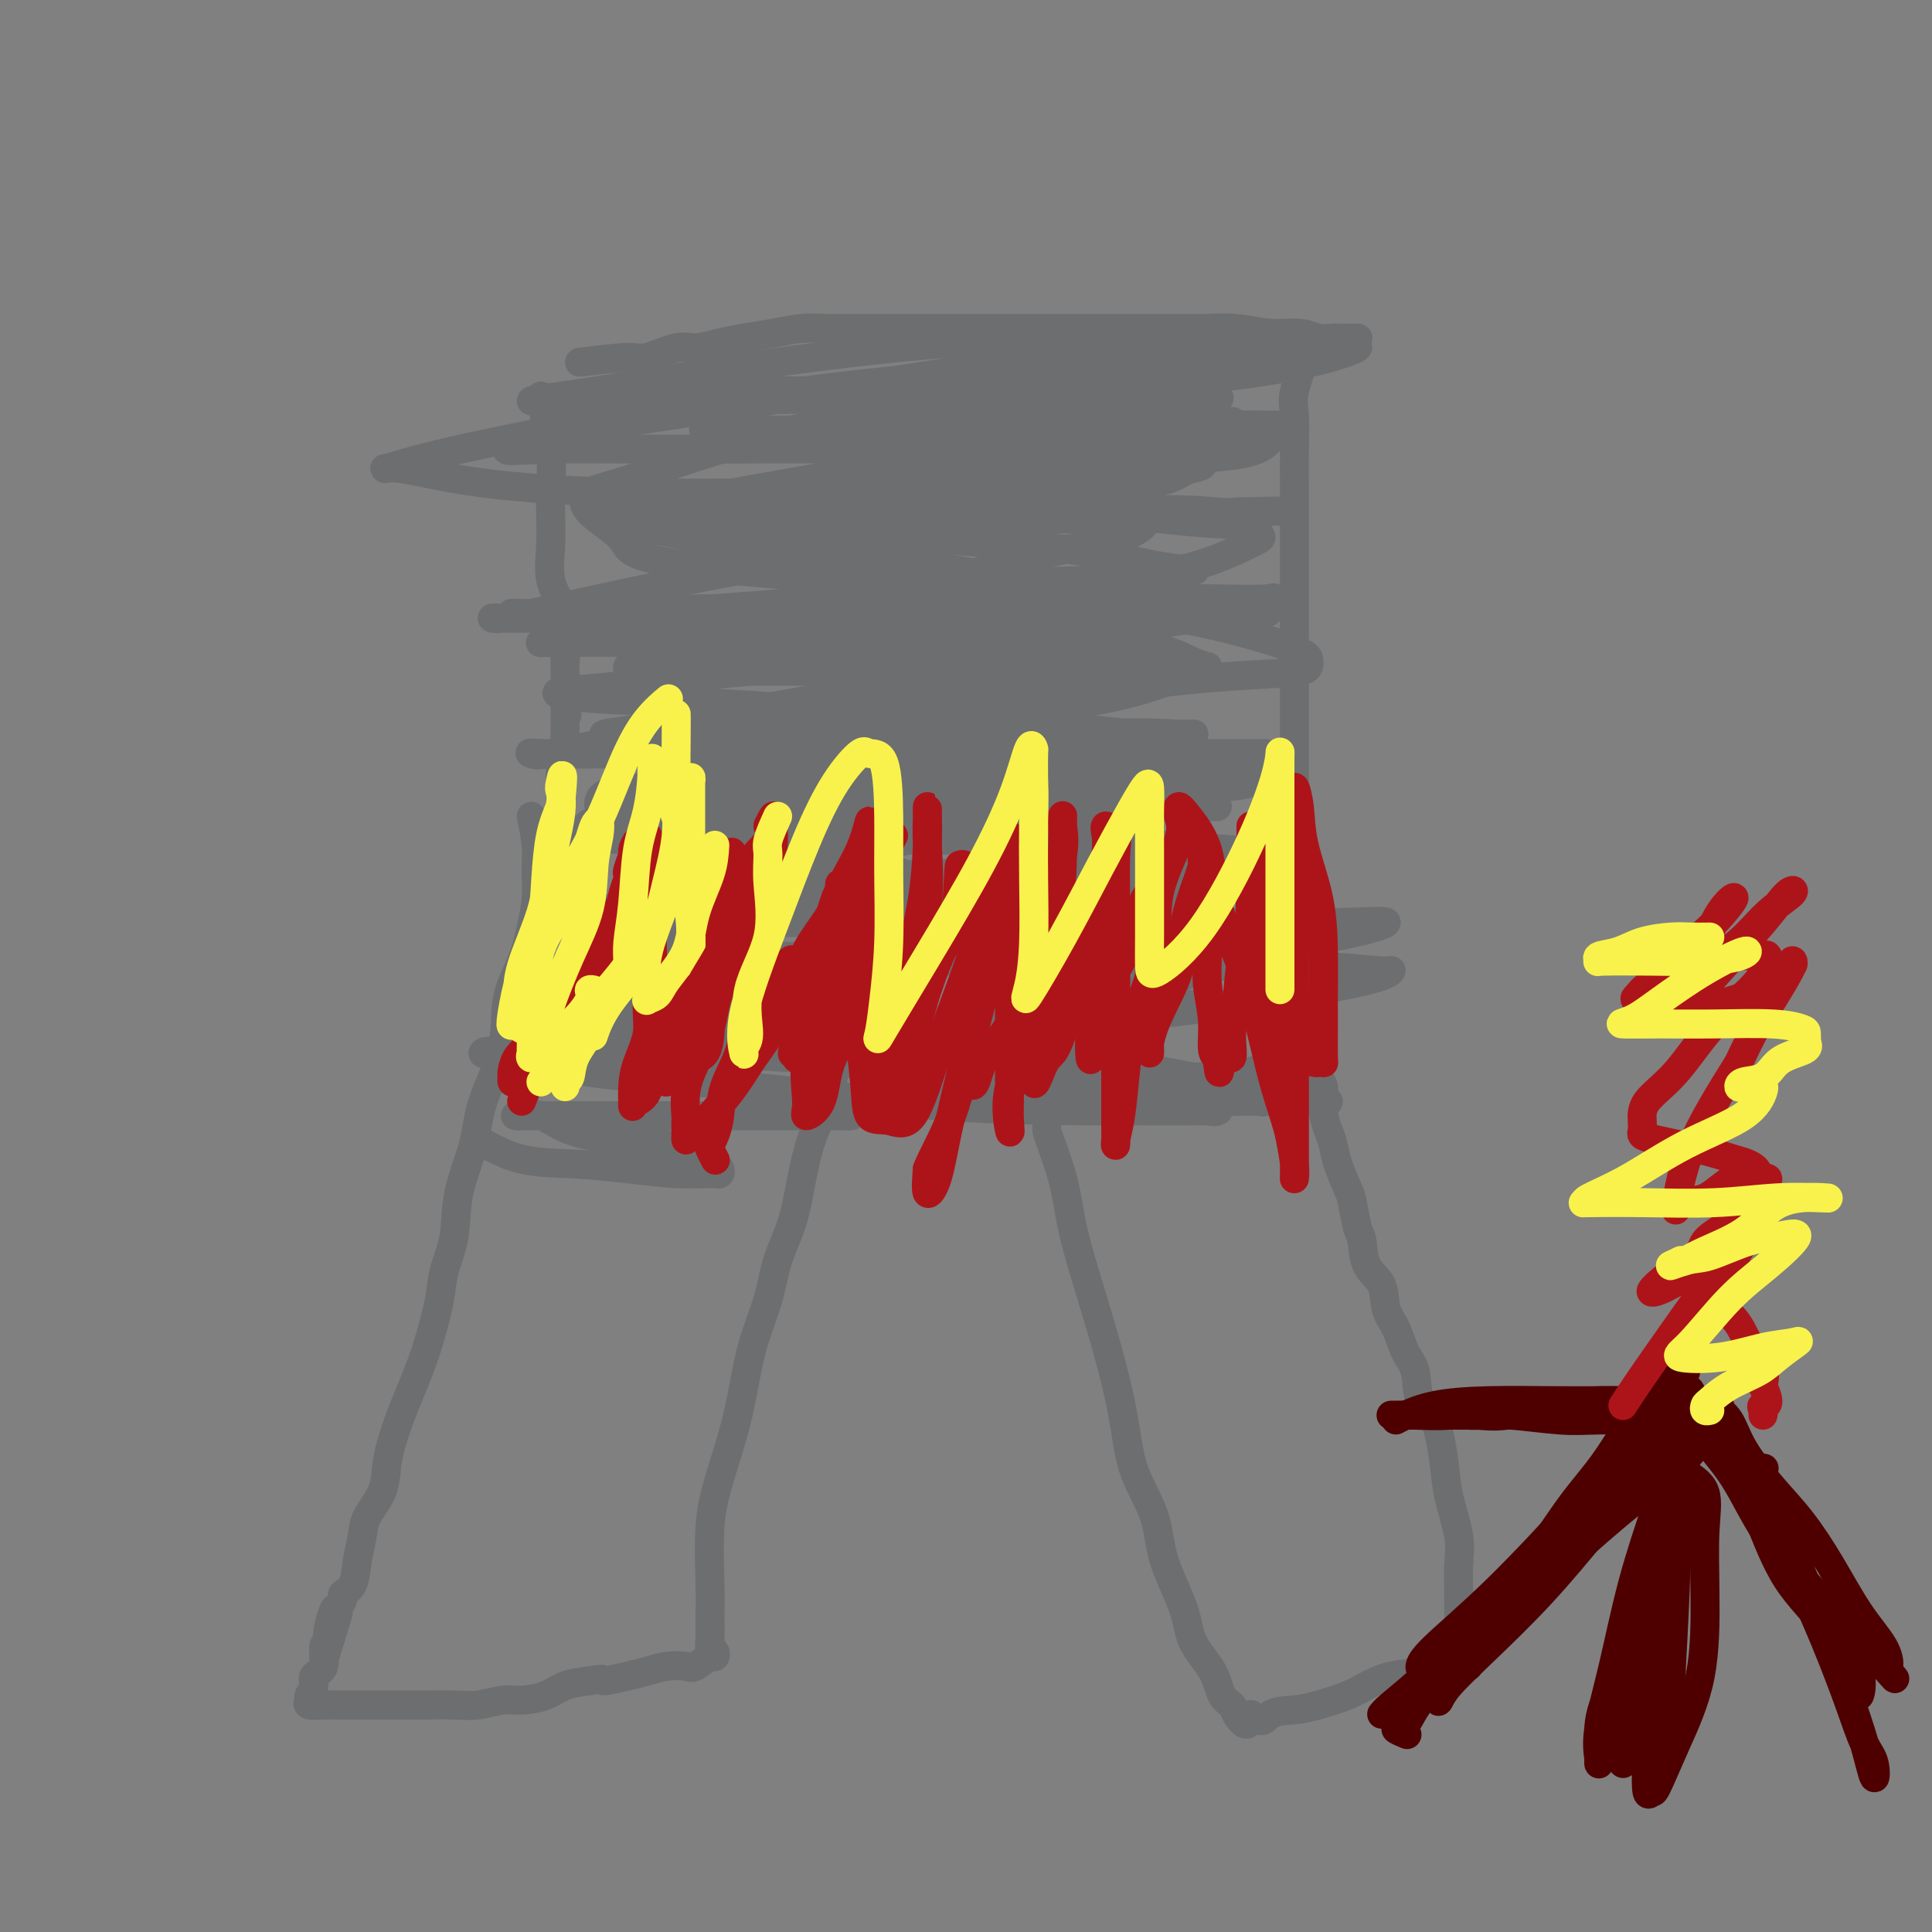 <svg viewBox='0 0 400 400' version='1.1' xmlns='http://www.w3.org/2000/svg' xmlns:xlink='http://www.w3.org/1999/xlink'><rect x="0" y="0" width="400" height="400" fill="#808080" stroke="none"/><g fill='none' stroke='#6D6E70' stroke-width='6' stroke-linecap='round' stroke-linejoin='round'><path d='M120,75c3.932,-0.485 7.864,-0.970 10,-1c2.136,-0.030 2.478,0.395 4,0c1.522,-0.395 4.226,-1.611 6,-2c1.774,-0.389 2.619,0.050 4,0c1.381,-0.050 3.297,-0.588 5,-1c1.703,-0.412 3.192,-0.699 5,-1c1.808,-0.301 3.934,-0.617 6,-1c2.066,-0.383 4.074,-0.835 6,-1c1.926,-0.165 3.772,-0.044 6,0c2.228,0.044 4.839,0.012 7,0c2.161,-0.012 3.873,-0.003 6,0c2.127,0.003 4.668,0.001 7,0c2.332,-0.001 4.455,-0.000 7,0c2.545,0.000 5.512,0.000 8,0c2.488,-0.000 4.499,-0.000 7,0c2.501,0.000 5.494,0.000 8,0c2.506,-0.000 4.527,-0.001 7,0c2.473,0.001 5.398,0.004 8,0c2.602,-0.004 4.881,-0.016 7,0c2.119,0.016 4.079,0.061 6,0c1.921,-0.061 3.802,-0.226 6,0c2.198,0.226 4.714,0.845 7,1c2.286,0.155 4.343,-0.155 6,0c1.657,0.155 2.914,0.773 4,1c1.086,0.227 2.003,0.061 3,0c0.997,-0.061 2.076,-0.016 3,0c0.924,0.016 1.693,0.005 2,0c0.307,-0.005 0.154,-0.002 0,0'/><path d='M112,82c0.844,4.530 1.688,9.060 2,12c0.312,2.940 0.091,4.289 0,6c-0.091,1.711 -0.053,3.784 0,6c0.053,2.216 0.119,4.576 0,7c-0.119,2.424 -0.425,4.913 0,7c0.425,2.087 1.582,3.771 2,5c0.418,1.229 0.098,2.002 0,3c-0.098,0.998 0.026,2.222 0,3c-0.026,0.778 -0.203,1.111 0,2c0.203,0.889 0.786,2.336 1,3c0.214,0.664 0.057,0.545 0,1c-0.057,0.455 -0.015,1.483 0,2c0.015,0.517 0.004,0.524 0,1c-0.004,0.476 -0.001,1.422 0,2c0.001,0.578 0.001,0.789 0,1'/><path d='M117,143c0.774,9.572 0.207,3.000 0,1c-0.207,-2.000 -0.056,0.570 0,2c0.056,1.430 0.016,1.721 0,2c-0.016,0.279 -0.008,0.548 0,1c0.008,0.452 0.016,1.089 0,2c-0.016,0.911 -0.057,2.097 0,3c0.057,0.903 0.211,1.523 0,2c-0.211,0.477 -0.789,0.811 -1,1c-0.211,0.189 -0.057,0.235 0,1c0.057,0.765 0.015,2.250 0,3c-0.015,0.750 -0.004,0.764 0,1c0.004,0.236 0.001,0.693 0,1c-0.001,0.307 -0.000,0.463 0,1c0.000,0.537 0.000,1.454 0,2c-0.000,0.546 -0.001,0.723 0,1c0.001,0.277 0.002,0.656 0,1c-0.002,0.344 -0.008,0.652 0,1c0.008,0.348 0.030,0.734 0,1c-0.030,0.266 -0.111,0.412 0,1c0.111,0.588 0.415,1.620 0,2c-0.415,0.380 -1.547,0.109 -2,0c-0.453,-0.109 -0.226,-0.054 0,0'/><path d='M271,72c-1.268,3.397 -2.536,6.794 -3,9c-0.464,2.206 -0.124,3.220 0,5c0.124,1.780 0.033,4.326 0,7c-0.033,2.674 -0.009,5.475 0,8c0.009,2.525 0.002,4.774 0,7c-0.002,2.226 -0.001,4.428 0,7c0.001,2.572 0.000,5.512 0,8c-0.000,2.488 -0.000,4.523 0,7c0.000,2.477 -0.000,5.396 0,8c0.000,2.604 0.000,4.894 0,7c-0.000,2.106 -0.001,4.029 0,6c0.001,1.971 0.004,3.989 0,6c-0.004,2.011 -0.015,4.016 0,6c0.015,1.984 0.057,3.946 0,5c-0.057,1.054 -0.211,1.201 0,2c0.211,0.799 0.788,2.249 1,3c0.212,0.751 0.061,0.802 0,1c-0.061,0.198 -0.030,0.542 0,1c0.030,0.458 0.061,1.029 0,2c-0.061,0.971 -0.212,2.341 0,3c0.212,0.659 0.789,0.608 1,1c0.211,0.392 0.057,1.229 0,2c-0.057,0.771 -0.015,1.477 0,2c0.015,0.523 0.004,0.864 0,1c-0.004,0.136 -0.002,0.068 0,0'/><path d='M110,169c0.428,2.115 0.856,4.229 1,6c0.144,1.771 0.003,3.197 0,5c-0.003,1.803 0.132,3.982 0,6c-0.132,2.018 -0.533,3.874 -1,6c-0.467,2.126 -1.002,4.521 -2,7c-0.998,2.479 -2.460,5.041 -3,8c-0.540,2.959 -0.157,6.316 -1,10c-0.843,3.684 -2.912,7.695 -4,11c-1.088,3.305 -1.194,5.903 -2,9c-0.806,3.097 -2.313,6.694 -3,10c-0.687,3.306 -0.554,6.323 -1,9c-0.446,2.677 -1.470,5.016 -2,7c-0.530,1.984 -0.564,3.614 -1,6c-0.436,2.386 -1.272,5.530 -2,8c-0.728,2.470 -1.347,4.267 -2,6c-0.653,1.733 -1.339,3.404 -2,5c-0.661,1.596 -1.298,3.119 -2,5c-0.702,1.881 -1.469,4.119 -2,6c-0.531,1.881 -0.825,3.404 -1,5c-0.175,1.596 -0.231,3.264 -1,5c-0.769,1.736 -2.252,3.540 -3,5c-0.748,1.460 -0.760,2.575 -1,4c-0.240,1.425 -0.709,3.159 -1,5c-0.291,1.841 -0.404,3.789 -1,5c-0.596,1.211 -1.675,1.685 -2,2c-0.325,0.315 0.105,0.469 0,1c-0.105,0.531 -0.744,1.437 -1,2c-0.256,0.563 -0.128,0.781 0,1'/><path d='M70,334c-5.421,18.254 -1.972,5.388 -1,1c0.972,-4.388 -0.532,-0.298 -1,2c-0.468,2.298 0.100,2.803 0,3c-0.100,0.197 -0.868,0.084 -1,1c-0.132,0.916 0.372,2.861 0,4c-0.372,1.139 -1.619,1.472 -2,2c-0.381,0.528 0.104,1.252 0,2c-0.104,0.748 -0.799,1.521 -1,2c-0.201,0.479 0.091,0.664 0,1c-0.091,0.336 -0.564,0.822 0,1c0.564,0.178 2.167,0.048 3,0c0.833,-0.048 0.896,-0.013 2,0c1.104,0.013 3.249,0.003 5,0c1.751,-0.003 3.107,0.000 5,0c1.893,-0.000 4.323,-0.004 6,0c1.677,0.004 2.600,0.016 4,0c1.400,-0.016 3.277,-0.059 5,0c1.723,0.059 3.292,0.219 5,0c1.708,-0.219 3.554,-0.818 5,-1c1.446,-0.182 2.491,0.054 4,0c1.509,-0.054 3.483,-0.399 5,-1c1.517,-0.601 2.576,-1.457 4,-2c1.424,-0.543 3.212,-0.771 5,-1'/><path d='M122,348c3.986,-0.725 2.451,-0.037 3,0c0.549,0.037 3.181,-0.576 5,-1c1.819,-0.424 2.823,-0.657 4,-1c1.177,-0.343 2.525,-0.795 4,-1c1.475,-0.205 3.076,-0.163 4,0c0.924,0.163 1.172,0.448 2,0c0.828,-0.448 2.236,-1.627 3,-2c0.764,-0.373 0.884,0.061 1,0c0.116,-0.061 0.228,-0.617 0,-1c-0.228,-0.383 -0.794,-0.591 -1,-1c-0.206,-0.409 -0.050,-1.017 0,-2c0.050,-0.983 -0.005,-2.339 0,-4c0.005,-1.661 0.070,-3.627 0,-7c-0.070,-3.373 -0.277,-8.152 0,-12c0.277,-3.848 1.037,-6.764 2,-10c0.963,-3.236 2.130,-6.793 3,-10c0.870,-3.207 1.444,-6.066 2,-9c0.556,-2.934 1.094,-5.945 2,-9c0.906,-3.055 2.181,-6.156 3,-9c0.819,-2.844 1.181,-5.431 2,-8c0.819,-2.569 2.096,-5.122 3,-8c0.904,-2.878 1.436,-6.083 2,-9c0.564,-2.917 1.161,-5.548 2,-8c0.839,-2.452 1.919,-4.726 3,-7'/><path d='M171,229c3.541,-13.202 1.394,-7.707 1,-7c-0.394,0.707 0.965,-3.373 2,-6c1.035,-2.627 1.747,-3.800 2,-5c0.253,-1.200 0.046,-2.427 0,-3c-0.046,-0.573 0.071,-0.493 0,-1c-0.071,-0.507 -0.328,-1.600 0,-2c0.328,-0.400 1.240,-0.109 2,-1c0.760,-0.891 1.369,-2.966 2,-4c0.631,-1.034 1.286,-1.026 2,-2c0.714,-0.974 1.487,-2.931 2,-4c0.513,-1.069 0.764,-1.249 1,-2c0.236,-0.751 0.455,-2.073 1,-3c0.545,-0.927 1.414,-1.461 2,-2c0.586,-0.539 0.889,-1.085 1,-2c0.111,-0.915 0.030,-2.201 0,-3c-0.030,-0.799 -0.008,-1.111 0,-1c0.008,0.111 0.002,0.645 0,1c-0.002,0.355 -0.001,0.530 0,1c0.001,0.470 0.000,1.235 0,2'/><path d='M189,185c0.140,0.464 0.490,0.124 1,0c0.510,-0.124 1.179,-0.033 2,0c0.821,0.033 1.794,0.009 3,0c1.206,-0.009 2.644,-0.002 4,0c1.356,0.002 2.628,0.001 4,0c1.372,-0.001 2.842,-0.000 4,0c1.158,0.000 2.005,0.000 3,0c0.995,-0.000 2.140,-0.001 3,0c0.860,0.001 1.436,0.002 2,0c0.564,-0.002 1.118,-0.008 2,0c0.882,0.008 2.093,0.029 2,0c-0.093,-0.029 -1.489,-0.107 -2,0c-0.511,0.107 -0.137,0.399 0,1c0.137,0.601 0.037,1.513 0,3c-0.037,1.487 -0.010,3.550 0,6c0.010,2.450 0.003,5.285 0,8c-0.003,2.715 -0.001,5.308 0,8c0.001,2.692 0.000,5.483 0,8c-0.000,2.517 -0.000,4.758 0,7'/><path d='M217,226c-0.160,7.959 -0.560,7.355 0,9c0.560,1.645 2.079,5.538 3,9c0.921,3.462 1.244,6.492 2,10c0.756,3.508 1.943,7.495 3,11c1.057,3.505 1.982,6.528 3,10c1.018,3.472 2.129,7.393 3,11c0.871,3.607 1.501,6.900 2,10c0.499,3.100 0.866,6.008 2,9c1.134,2.992 3.035,6.070 4,9c0.965,2.930 0.992,5.713 2,9c1.008,3.287 2.995,7.079 4,10c1.005,2.921 1.028,4.970 2,7c0.972,2.030 2.894,4.041 4,6c1.106,1.959 1.396,3.865 2,5c0.604,1.135 1.523,1.500 2,2c0.477,0.500 0.513,1.135 1,2c0.487,0.865 1.425,1.962 2,2c0.575,0.038 0.788,-0.981 1,-2'/><path d='M259,355c2.518,2.372 2.811,0.802 4,0c1.189,-0.802 3.272,-0.835 5,-1c1.728,-0.165 3.102,-0.462 5,-1c1.898,-0.538 4.321,-1.316 6,-2c1.679,-0.684 2.614,-1.273 4,-2c1.386,-0.727 3.222,-1.591 5,-2c1.778,-0.409 3.500,-0.361 5,-1c1.500,-0.639 2.780,-1.963 4,-3c1.220,-1.037 2.379,-1.787 3,-2c0.621,-0.213 0.702,0.112 1,0c0.298,-0.112 0.812,-0.660 1,-1c0.188,-0.340 0.050,-0.473 0,-1c-0.050,-0.527 -0.014,-1.450 0,-2c0.014,-0.550 0.004,-0.727 0,-1c-0.004,-0.273 -0.001,-0.640 0,-1c0.001,-0.360 0.000,-0.712 0,-1c-0.000,-0.288 -0.000,-0.511 0,-1c0.000,-0.489 0.000,-1.245 0,-2'/><path d='M302,331c0.008,-1.455 0.028,-1.094 0,-2c-0.028,-0.906 -0.103,-3.079 0,-5c0.103,-1.921 0.385,-3.589 0,-6c-0.385,-2.411 -1.436,-5.566 -2,-8c-0.564,-2.434 -0.640,-4.148 -1,-7c-0.360,-2.852 -1.002,-6.843 -2,-9c-0.998,-2.157 -2.352,-2.480 -3,-4c-0.648,-1.520 -0.591,-4.238 -1,-6c-0.409,-1.762 -1.283,-2.570 -2,-4c-0.717,-1.430 -1.277,-3.482 -2,-5c-0.723,-1.518 -1.608,-2.501 -2,-4c-0.392,-1.499 -0.290,-3.515 -1,-5c-0.710,-1.485 -2.231,-2.440 -3,-4c-0.769,-1.560 -0.787,-3.726 -1,-5c-0.213,-1.274 -0.620,-1.657 -1,-3c-0.380,-1.343 -0.731,-3.647 -1,-5c-0.269,-1.353 -0.454,-1.756 -1,-3c-0.546,-1.244 -1.452,-3.328 -2,-5c-0.548,-1.672 -0.740,-2.932 -1,-4c-0.260,-1.068 -0.590,-1.943 -1,-3c-0.410,-1.057 -0.901,-2.296 -1,-4c-0.099,-1.704 0.195,-3.872 0,-5c-0.195,-1.128 -0.879,-1.214 -1,-2c-0.121,-0.786 0.321,-2.271 0,-4c-0.321,-1.729 -1.406,-3.701 -2,-5c-0.594,-1.299 -0.699,-1.926 -1,-3c-0.301,-1.074 -0.799,-2.594 -1,-4c-0.201,-1.406 -0.105,-2.696 0,-4c0.105,-1.304 0.221,-2.620 0,-4c-0.221,-1.380 -0.777,-2.823 -1,-4c-0.223,-1.177 -0.111,-2.089 0,-3'/><path d='M268,192c-1.025,-7.069 -0.086,-3.741 0,-3c0.086,0.741 -0.680,-1.105 -1,-3c-0.320,-1.895 -0.195,-3.840 0,-5c0.195,-1.160 0.459,-1.537 0,-2c-0.459,-0.463 -1.640,-1.014 -2,-2c-0.360,-0.986 0.100,-2.408 0,-3c-0.100,-0.592 -0.759,-0.355 -1,-1c-0.241,-0.645 -0.065,-2.174 0,-3c0.065,-0.826 0.019,-0.950 0,-1c-0.019,-0.050 -0.009,-0.025 0,0'/><path d='M99,236c2.823,1.600 5.646,3.199 9,4c3.354,0.801 7.238,0.803 11,1c3.762,0.197 7.403,0.588 11,1c3.597,0.412 7.149,0.843 10,1c2.851,0.157 4.999,0.039 6,0c1.001,-0.039 0.853,0.000 1,0c0.147,-0.000 0.588,-0.039 1,0c0.412,0.039 0.796,0.158 1,0c0.204,-0.158 0.229,-0.591 0,-1c-0.229,-0.409 -0.714,-0.794 -1,-1c-0.286,-0.206 -0.375,-0.235 -2,-1c-1.625,-0.765 -4.786,-2.268 -8,-3c-3.214,-0.732 -6.482,-0.694 -10,-1c-3.518,-0.306 -7.286,-0.958 -10,-2c-2.714,-1.042 -4.373,-2.475 -6,-3c-1.627,-0.525 -3.222,-0.141 -4,0c-0.778,0.141 -0.739,0.038 -1,0c-0.261,-0.038 -0.823,-0.010 1,0c1.823,0.010 6.029,0.003 12,0c5.971,-0.003 13.706,-0.001 20,0c6.294,0.001 11.147,0.000 16,0'/><path d='M156,231c9.824,0.003 10.385,0.012 12,0c1.615,-0.012 4.285,-0.043 6,0c1.715,0.043 2.474,0.160 2,0c-0.474,-0.160 -2.179,-0.598 -4,-1c-1.821,-0.402 -3.756,-0.768 -8,-2c-4.244,-1.232 -10.798,-3.329 -17,-5c-6.202,-1.671 -12.051,-2.917 -17,-4c-4.949,-1.083 -8.997,-2.003 -12,-3c-3.003,-0.997 -4.963,-2.071 -6,-3c-1.037,-0.929 -1.153,-1.713 -1,-2c0.153,-0.287 0.576,-0.078 2,0c1.424,0.078 3.849,0.025 7,0c3.151,-0.025 7.027,-0.021 11,0c3.973,0.021 8.043,0.058 11,0c2.957,-0.058 4.799,-0.212 6,0c1.201,0.212 1.760,0.789 2,1c0.240,0.211 0.162,0.057 -1,0c-1.162,-0.057 -3.409,-0.016 -6,0c-2.591,0.016 -5.525,0.006 -9,0c-3.475,-0.006 -7.489,-0.007 -11,0c-3.511,0.007 -6.518,0.023 -9,0c-2.482,-0.023 -4.437,-0.083 -3,0c1.437,0.083 6.268,0.309 12,0c5.732,-0.309 12.366,-1.155 19,-2'/><path d='M142,210c7.990,-1.353 12.466,-3.736 16,-5c3.534,-1.264 6.125,-1.411 7,-2c0.875,-0.589 0.035,-1.622 0,-2c-0.035,-0.378 0.735,-0.102 -1,0c-1.735,0.102 -5.976,0.028 -10,0c-4.024,-0.028 -7.830,-0.011 -13,0c-5.170,0.011 -11.704,0.016 -16,0c-4.296,-0.016 -6.356,-0.051 -8,0c-1.644,0.051 -2.874,0.190 -3,0c-0.126,-0.190 0.851,-0.707 2,-1c1.149,-0.293 2.469,-0.362 9,-2c6.531,-1.638 18.272,-4.845 28,-7c9.728,-2.155 17.444,-3.257 23,-5c5.556,-1.743 8.954,-4.127 10,-5c1.046,-0.873 -0.259,-0.234 -2,0c-1.741,0.234 -3.917,0.063 -7,0c-3.083,-0.063 -7.073,-0.017 -12,0c-4.927,0.017 -10.790,0.005 -15,0c-4.210,-0.005 -6.766,-0.001 -9,0c-2.234,0.001 -4.145,0.001 -5,0c-0.855,-0.001 -0.652,-0.004 2,0c2.652,0.004 7.754,0.015 16,-1c8.246,-1.015 19.637,-3.057 29,-5c9.363,-1.943 16.700,-3.789 22,-5c5.300,-1.211 8.565,-1.789 9,-2c0.435,-0.211 -1.960,-0.057 -5,0c-3.040,0.057 -6.726,0.016 -13,0c-6.274,-0.016 -15.137,-0.008 -24,0'/><path d='M172,168c-11.960,0.226 -20.859,0.790 -28,1c-7.141,0.210 -12.522,0.067 -14,0c-1.478,-0.067 0.948,-0.056 6,0c5.052,0.056 12.731,0.159 23,0c10.269,-0.159 23.129,-0.579 35,-1c11.871,-0.421 22.753,-0.844 32,-1c9.247,-0.156 16.858,-0.043 21,0c4.142,0.043 4.814,0.018 5,0c0.186,-0.018 -0.114,-0.030 -2,0c-1.886,0.030 -5.357,0.103 -11,0c-5.643,-0.103 -13.457,-0.381 -23,0c-9.543,0.381 -20.815,1.423 -31,2c-10.185,0.577 -19.283,0.691 -27,1c-7.717,0.309 -14.054,0.815 -18,1c-3.946,0.185 -5.502,0.050 -5,0c0.502,-0.050 3.063,-0.013 8,0c4.937,0.013 12.250,0.004 22,0c9.750,-0.004 21.935,-0.004 32,0c10.065,0.004 18.009,0.011 24,0c5.991,-0.011 10.030,-0.041 10,0c-0.030,0.041 -4.130,0.151 -8,0c-3.870,-0.151 -7.510,-0.563 -14,-1c-6.490,-0.437 -15.831,-0.898 -26,-1c-10.169,-0.102 -21.167,0.155 -31,0c-9.833,-0.155 -18.502,-0.722 -23,-1c-4.498,-0.278 -4.826,-0.267 -5,-1c-0.174,-0.733 -0.192,-2.209 2,-3c2.192,-0.791 6.596,-0.895 11,-1'/><path d='M137,163c6.700,-0.841 16.949,-0.943 29,-2c12.051,-1.057 25.903,-3.067 37,-4c11.097,-0.933 19.440,-0.787 26,-1c6.560,-0.213 11.338,-0.785 12,-1c0.662,-0.215 -2.790,-0.071 -8,0c-5.210,0.071 -12.178,0.071 -23,0c-10.822,-0.071 -25.500,-0.213 -40,0c-14.500,0.213 -28.824,0.779 -39,1c-10.176,0.221 -16.204,0.096 -19,0c-2.796,-0.096 -2.360,-0.163 -2,0c0.360,0.163 0.644,0.556 4,0c3.356,-0.556 9.786,-2.062 21,-4c11.214,-1.938 27.214,-4.307 41,-6c13.786,-1.693 25.360,-2.709 35,-4c9.640,-1.291 17.348,-2.857 21,-4c3.652,-1.143 3.249,-1.864 3,-2c-0.249,-0.136 -0.346,0.313 -2,0c-1.654,-0.313 -4.867,-1.389 -10,-2c-5.133,-0.611 -12.187,-0.756 -21,-1c-8.813,-0.244 -19.384,-0.588 -30,-1c-10.616,-0.412 -21.276,-0.893 -29,-1c-7.724,-0.107 -12.512,0.160 -15,0c-2.488,-0.160 -2.675,-0.747 -2,-1c0.675,-0.253 2.212,-0.173 6,0c3.788,0.173 9.829,0.439 20,0c10.171,-0.439 24.474,-1.585 37,-2c12.526,-0.415 23.275,-0.101 33,0c9.725,0.101 18.426,-0.011 24,0c5.574,0.011 8.021,0.146 9,0c0.979,-0.146 0.489,-0.573 0,-1'/><path d='M255,127c18.157,-0.557 0.051,0.051 -10,0c-10.051,-0.051 -12.045,-0.760 -20,-1c-7.955,-0.240 -21.871,-0.012 -36,0c-14.129,0.012 -28.471,-0.192 -41,0c-12.529,0.192 -23.246,0.780 -30,1c-6.754,0.220 -9.545,0.073 -11,0c-1.455,-0.073 -1.574,-0.070 1,0c2.574,0.070 7.842,0.208 17,0c9.158,-0.208 22.206,-0.761 36,-2c13.794,-1.239 28.333,-3.162 42,-4c13.667,-0.838 26.461,-0.590 36,-2c9.539,-1.410 15.824,-4.477 19,-6c3.176,-1.523 3.243,-1.503 3,-2c-0.243,-0.497 -0.796,-1.510 -3,-2c-2.204,-0.490 -6.060,-0.457 -12,-1c-5.940,-0.543 -13.965,-1.663 -23,-2c-9.035,-0.337 -19.080,0.109 -29,0c-9.920,-0.109 -19.716,-0.771 -28,-1c-8.284,-0.229 -15.058,-0.023 -18,0c-2.942,0.023 -2.053,-0.137 -2,0c0.053,0.137 -0.730,0.572 1,0c1.730,-0.572 5.974,-2.151 15,-3c9.026,-0.849 22.834,-0.968 36,-2c13.166,-1.032 25.690,-2.978 36,-4c10.310,-1.022 18.405,-1.121 23,-2c4.595,-0.879 5.690,-2.537 6,-3c0.310,-0.463 -0.164,0.268 -2,0c-1.836,-0.268 -5.033,-1.534 -10,-2c-4.967,-0.466 -11.705,-0.133 -20,0c-8.295,0.133 -18.148,0.067 -28,0'/><path d='M203,89c-14.897,-0.310 -22.140,-0.084 -30,0c-7.860,0.084 -16.338,0.025 -21,0c-4.662,-0.025 -5.509,-0.016 -6,0c-0.491,0.016 -0.626,0.041 1,0c1.626,-0.041 5.012,-0.147 12,0c6.988,0.147 17.579,0.547 29,0c11.421,-0.547 23.672,-2.042 34,-3c10.328,-0.958 18.733,-1.381 24,-2c5.267,-0.619 7.397,-1.435 6,-2c-1.397,-0.565 -6.320,-0.880 -14,-1c-7.680,-0.120 -18.117,-0.046 -29,0c-10.883,0.046 -22.213,0.065 -33,0c-10.787,-0.065 -21.030,-0.214 -30,0c-8.970,0.214 -16.667,0.789 -21,1c-4.333,0.211 -5.303,0.056 -6,0c-0.697,-0.056 -1.123,-0.014 1,0c2.123,0.014 6.794,-0.001 15,0c8.206,0.001 19.945,0.017 33,0c13.055,-0.017 27.424,-0.066 41,-1c13.576,-0.934 26.358,-2.751 35,-4c8.642,-1.249 13.145,-1.928 15,-3c1.855,-1.072 1.061,-2.536 0,-3c-1.061,-0.464 -2.391,0.071 -6,0c-3.609,-0.071 -9.498,-0.747 -19,-1c-9.502,-0.253 -22.618,-0.082 -37,1c-14.382,1.082 -30.030,3.073 -43,5c-12.970,1.927 -23.261,3.788 -31,5c-7.739,1.212 -12.925,1.775 -13,2c-0.075,0.225 4.963,0.113 10,0'/><path d='M120,83c5.698,0.041 14.944,0.143 27,0c12.056,-0.143 26.923,-0.531 42,-1c15.077,-0.469 30.365,-1.018 44,-2c13.635,-0.982 25.617,-2.397 34,-4c8.383,-1.603 13.169,-3.393 14,-4c0.831,-0.607 -2.291,-0.033 -8,0c-5.709,0.033 -14.005,-0.477 -26,0c-11.995,0.477 -27.689,1.942 -43,4c-15.311,2.058 -30.240,4.709 -45,7c-14.760,2.291 -29.352,4.221 -39,6c-9.648,1.779 -14.351,3.408 -15,4c-0.649,0.592 2.757,0.147 9,0c6.243,-0.147 15.323,0.002 27,0c11.677,-0.002 25.951,-0.156 39,0c13.049,0.156 24.872,0.621 36,1c11.128,0.379 21.561,0.670 27,1c5.439,0.330 5.885,0.697 6,1c0.115,0.303 -0.099,0.542 -2,1c-1.901,0.458 -5.488,1.136 -12,2c-6.512,0.864 -15.948,1.916 -27,3c-11.052,1.084 -23.722,2.200 -35,3c-11.278,0.800 -21.166,1.283 -29,2c-7.834,0.717 -13.613,1.667 -15,2c-1.387,0.333 1.620,0.048 6,0c4.380,-0.048 10.133,0.142 21,0c10.867,-0.142 26.849,-0.615 42,-1c15.151,-0.385 29.472,-0.681 39,-1c9.528,-0.319 14.264,-0.659 19,-1'/><path d='M256,106c20.549,-0.483 8.421,-0.191 3,0c-5.421,0.191 -4.134,0.279 -7,0c-2.866,-0.279 -9.886,-0.926 -21,0c-11.114,0.926 -26.323,3.425 -42,6c-15.677,2.575 -31.824,5.226 -46,8c-14.176,2.774 -26.382,5.671 -33,7c-6.618,1.329 -7.648,1.089 -8,1c-0.352,-0.089 -0.025,-0.027 3,0c3.025,0.027 8.748,0.017 18,0c9.252,-0.017 22.033,-0.043 36,0c13.967,0.043 29.120,0.155 42,0c12.880,-0.155 23.488,-0.578 30,-1c6.512,-0.422 8.928,-0.844 10,-1c1.072,-0.156 0.799,-0.046 -1,0c-1.799,0.046 -5.126,0.029 -11,0c-5.874,-0.029 -14.295,-0.071 -25,0c-10.705,0.071 -23.693,0.254 -36,1c-12.307,0.746 -23.933,2.056 -33,3c-9.067,0.944 -15.575,1.521 -19,2c-3.425,0.479 -3.768,0.860 -4,1c-0.232,0.140 -0.354,0.039 2,0c2.354,-0.039 7.185,-0.014 16,0c8.815,0.014 21.615,0.019 36,0c14.385,-0.019 30.354,-0.063 44,-1c13.646,-0.937 24.970,-2.768 33,-4c8.030,-1.232 12.768,-1.866 13,-2c0.232,-0.134 -4.041,0.232 -10,0c-5.959,-0.232 -13.604,-1.063 -24,-2c-10.396,-0.937 -23.542,-1.982 -36,-3c-12.458,-1.018 -24.229,-2.009 -36,-3'/><path d='M150,118c-20.745,-2.293 -19.607,-4.025 -21,-6c-1.393,-1.975 -5.316,-4.192 -7,-6c-1.684,-1.808 -1.129,-3.207 0,-4c1.129,-0.793 2.830,-0.980 9,-3c6.170,-2.020 16.807,-5.872 29,-9c12.193,-3.128 25.940,-5.533 38,-7c12.060,-1.467 22.433,-1.995 28,-3c5.567,-1.005 6.330,-2.488 7,-3c0.670,-0.512 1.249,-0.055 -2,0c-3.249,0.055 -10.325,-0.292 -20,0c-9.675,0.292 -21.947,1.225 -37,3c-15.053,1.775 -32.886,4.394 -48,7c-15.114,2.606 -27.508,5.200 -35,7c-7.492,1.800 -10.081,2.808 -11,3c-0.919,0.192 -0.167,-0.431 3,0c3.167,0.431 8.750,1.917 17,3c8.250,1.083 19.169,1.765 32,2c12.831,0.235 27.575,0.023 41,0c13.425,-0.023 25.531,0.142 36,1c10.469,0.858 19.300,2.408 24,3c4.700,0.592 5.269,0.224 5,1c-0.269,0.776 -1.378,2.694 -5,4c-3.622,1.306 -9.759,1.999 -18,4c-8.241,2.001 -18.587,5.311 -29,8c-10.413,2.689 -20.894,4.759 -30,7c-9.106,2.241 -16.838,4.653 -21,6c-4.162,1.347 -4.753,1.629 -5,2c-0.247,0.371 -0.149,0.831 2,1c2.149,0.169 6.348,0.045 14,0c7.652,-0.045 18.758,-0.013 30,0c11.242,0.013 22.621,0.006 34,0'/><path d='M210,139c17.504,0.155 21.265,0.041 24,0c2.735,-0.041 4.443,-0.011 5,0c0.557,0.011 -0.038,0.002 -2,0c-1.962,-0.002 -5.290,0.003 -12,0c-6.710,-0.003 -16.804,-0.015 -27,1c-10.196,1.015 -20.496,3.057 -31,5c-10.504,1.943 -21.211,3.789 -29,5c-7.789,1.211 -12.659,1.789 -13,2c-0.341,0.211 3.847,0.057 9,0c5.153,-0.057 11.272,-0.015 22,0c10.728,0.015 26.065,0.005 39,0c12.935,-0.005 23.467,-0.004 32,0c8.533,0.004 15.068,0.011 18,0c2.932,-0.011 2.260,-0.040 2,0c-0.260,0.040 -0.107,0.151 -3,0c-2.893,-0.151 -8.831,-0.562 -17,0c-8.169,0.562 -18.570,2.098 -29,3c-10.430,0.902 -20.890,1.170 -30,2c-9.110,0.830 -16.870,2.222 -21,3c-4.130,0.778 -4.632,0.940 -5,1c-0.368,0.060 -0.604,0.016 1,0c1.604,-0.016 5.046,-0.005 12,0c6.954,0.005 17.418,0.004 29,0c11.582,-0.004 24.282,-0.012 35,0c10.718,0.012 19.455,0.043 26,0c6.545,-0.043 10.897,-0.161 13,0c2.103,0.161 1.955,0.600 1,1c-0.955,0.400 -2.719,0.762 -6,1c-3.281,0.238 -8.080,0.354 -14,1c-5.920,0.646 -12.960,1.823 -20,3'/><path d='M219,167c-9.435,1.292 -13.522,1.521 -17,2c-3.478,0.479 -6.348,1.209 -8,2c-1.652,0.791 -2.086,1.643 -2,2c0.086,0.357 0.693,0.219 2,0c1.307,-0.219 3.313,-0.517 8,0c4.687,0.517 12.055,1.851 19,3c6.945,1.149 13.466,2.115 19,3c5.534,0.885 10.081,1.689 12,2c1.919,0.311 1.208,0.128 1,0c-0.208,-0.128 0.085,-0.202 -1,0c-1.085,0.202 -3.550,0.680 -7,1c-3.450,0.320 -7.887,0.480 -12,1c-4.113,0.520 -7.903,1.398 -10,2c-2.097,0.602 -2.502,0.928 -2,1c0.502,0.072 1.912,-0.110 5,0c3.088,0.110 7.853,0.512 12,1c4.147,0.488 7.674,1.063 11,2c3.326,0.937 6.451,2.236 8,3c1.549,0.764 1.523,0.992 2,2c0.477,1.008 1.458,2.795 0,4c-1.458,1.205 -5.356,1.826 -10,3c-4.644,1.174 -10.035,2.901 -14,4c-3.965,1.099 -6.504,1.572 -8,2c-1.496,0.428 -1.949,0.813 -1,1c0.949,0.187 3.301,0.177 7,0c3.699,-0.177 8.744,-0.522 14,0c5.256,0.522 10.723,1.910 15,3c4.277,1.090 7.365,1.883 9,3c1.635,1.117 1.818,2.559 2,4'/><path d='M273,218c1.804,1.354 0.816,1.238 0,1c-0.816,-0.238 -1.458,-0.600 -4,0c-2.542,0.600 -6.983,2.160 -11,3c-4.017,0.840 -7.609,0.960 -11,1c-3.391,0.040 -6.580,-0.000 -8,0c-1.420,0.000 -1.072,0.040 -1,0c0.072,-0.040 -0.132,-0.161 1,0c1.132,0.161 3.599,0.603 6,1c2.401,0.397 4.734,0.747 7,1c2.266,0.253 4.463,0.407 6,1c1.537,0.593 2.415,1.623 3,2c0.585,0.377 0.879,0.101 1,0c0.121,-0.101 0.071,-0.027 -1,0c-1.071,0.027 -3.163,0.007 -5,0c-1.837,-0.007 -3.419,-0.002 -6,0c-2.581,0.002 -6.160,0.000 -9,0c-2.840,-0.000 -4.940,0.000 -7,0c-2.060,-0.000 -4.080,-0.001 -3,0c1.080,0.001 5.260,0.003 10,0c4.740,-0.003 10.040,-0.012 15,0c4.960,0.012 9.580,0.045 13,0c3.420,-0.045 5.638,-0.167 6,0c0.362,0.167 -1.133,0.622 -5,0c-3.867,-0.622 -10.105,-2.321 -18,-4c-7.895,-1.679 -17.448,-3.340 -27,-5'/><path d='M225,219c-13.318,-2.403 -21.613,-3.911 -31,-5c-9.387,-1.089 -19.866,-1.760 -29,-3c-9.134,-1.240 -16.921,-3.050 -23,-4c-6.079,-0.950 -10.448,-1.040 -13,-1c-2.552,0.040 -3.285,0.209 -3,0c0.285,-0.209 1.590,-0.797 4,0c2.410,0.797 5.926,2.977 11,5c5.074,2.023 11.706,3.887 21,6c9.294,2.113 21.250,4.475 32,6c10.750,1.525 20.294,2.212 29,3c8.706,0.788 16.572,1.678 22,2c5.428,0.322 8.416,0.077 10,0c1.584,-0.077 1.762,0.013 1,0c-0.762,-0.013 -2.464,-0.129 -4,0c-1.536,0.129 -2.906,0.504 -7,0c-4.094,-0.504 -10.911,-1.887 -19,-3c-8.089,-1.113 -17.450,-1.958 -28,-3c-10.550,-1.042 -22.287,-2.283 -34,-3c-11.713,-0.717 -23.400,-0.911 -34,-1c-10.600,-0.089 -20.111,-0.073 -25,0c-4.889,0.073 -5.154,0.202 -5,0c0.154,-0.202 0.727,-0.734 4,0c3.273,0.734 9.246,2.733 18,4c8.754,1.267 20.289,1.803 33,3c12.711,1.197 26.598,3.054 40,4c13.402,0.946 26.321,0.980 36,1c9.679,0.020 16.120,0.026 19,0c2.880,-0.026 2.198,-0.084 2,0c-0.198,0.084 0.086,0.310 -2,0c-2.086,-0.310 -6.543,-1.155 -11,-2'/><path d='M239,228c-5.642,-0.858 -14.248,-2.003 -23,-3c-8.752,-0.997 -17.651,-1.847 -27,-3c-9.349,-1.153 -19.147,-2.610 -28,-4c-8.853,-1.390 -16.760,-2.712 -23,-4c-6.240,-1.288 -10.811,-2.542 -13,-3c-2.189,-0.458 -1.994,-0.120 -2,0c-0.006,0.120 -0.211,0.020 2,0c2.211,-0.020 6.840,0.038 17,0c10.160,-0.038 25.851,-0.172 41,0c15.149,0.172 29.757,0.649 43,0c13.243,-0.649 25.120,-2.425 35,-4c9.880,-1.575 17.762,-2.948 22,-4c4.238,-1.052 4.833,-1.785 5,-2c0.167,-0.215 -0.093,0.086 -2,0c-1.907,-0.086 -5.462,-0.558 -13,-1c-7.538,-0.442 -19.061,-0.854 -33,-1c-13.939,-0.146 -30.296,-0.025 -45,0c-14.704,0.025 -27.755,-0.046 -39,0c-11.245,0.046 -20.683,0.208 -26,0c-5.317,-0.208 -6.511,-0.787 -7,-1c-0.489,-0.213 -0.273,-0.059 1,0c1.273,0.059 3.601,0.021 10,0c6.399,-0.021 16.867,-0.027 30,0c13.133,0.027 28.931,0.088 44,0c15.069,-0.088 29.411,-0.325 41,-1c11.589,-0.675 20.426,-1.789 27,-3c6.574,-1.211 10.886,-2.521 11,-3c0.114,-0.479 -3.969,-0.129 -10,0c-6.031,0.129 -14.009,0.037 -26,0c-11.991,-0.037 -27.996,-0.018 -44,0'/><path d='M207,191c-20.379,0.008 -31.326,0.027 -43,0c-11.674,-0.027 -24.074,-0.101 -32,0c-7.926,0.101 -11.379,0.378 -13,0c-1.621,-0.378 -1.411,-1.410 0,-2c1.411,-0.590 4.023,-0.739 9,-1c4.977,-0.261 12.318,-0.634 24,-2c11.682,-1.366 27.706,-3.724 42,-5c14.294,-1.276 26.859,-1.469 37,-2c10.141,-0.531 17.858,-1.400 22,-2c4.142,-0.600 4.710,-0.931 5,-1c0.290,-0.069 0.301,0.125 -2,0c-2.301,-0.125 -6.913,-0.570 -15,-1c-8.087,-0.430 -19.650,-0.844 -32,-1c-12.350,-0.156 -25.487,-0.055 -38,0c-12.513,0.055 -24.403,0.062 -33,0c-8.597,-0.062 -13.901,-0.194 -16,-1c-2.099,-0.806 -0.993,-2.286 1,-3c1.993,-0.714 4.871,-0.660 11,-1c6.129,-0.340 15.508,-1.072 28,-2c12.492,-0.928 28.098,-2.053 41,-3c12.902,-0.947 23.100,-1.718 32,-3c8.900,-1.282 16.502,-3.076 21,-4c4.498,-0.924 5.891,-0.980 6,-1c0.109,-0.020 -1.065,-0.005 -3,0c-1.935,0.005 -4.629,0.001 -10,0c-5.371,-0.001 -13.418,-0.000 -23,0c-9.582,0.000 -20.697,0.000 -31,0c-10.303,-0.000 -19.792,-0.000 -28,0c-8.208,0.000 -15.133,0.000 -19,0c-3.867,-0.000 -4.676,-0.000 -4,0c0.676,0.000 2.838,0.000 5,0'/><path d='M149,156c2.655,-0.210 6.794,-0.735 16,-2c9.206,-1.265 23.480,-3.268 36,-5c12.520,-1.732 23.288,-3.192 31,-5c7.712,-1.808 12.370,-3.965 15,-5c2.630,-1.035 3.234,-0.948 3,-1c-0.234,-0.052 -1.305,-0.242 -3,-1c-1.695,-0.758 -4.015,-2.084 -8,-3c-3.985,-0.916 -9.634,-1.421 -16,-2c-6.366,-0.579 -13.450,-1.231 -22,-2c-8.550,-0.769 -18.565,-1.654 -27,-2c-8.435,-0.346 -15.291,-0.152 -21,0c-5.709,0.152 -10.273,0.261 -12,0c-1.727,-0.261 -0.618,-0.893 0,-1c0.618,-0.107 0.745,0.311 7,0c6.255,-0.311 18.638,-1.352 32,-2c13.362,-0.648 27.703,-0.902 39,-2c11.297,-1.098 19.549,-3.041 24,-4c4.451,-0.959 5.100,-0.933 4,-1c-1.100,-0.067 -3.948,-0.228 -8,-1c-4.052,-0.772 -9.306,-2.157 -16,-3c-6.694,-0.843 -14.828,-1.144 -24,-2c-9.172,-0.856 -19.382,-2.266 -29,-3c-9.618,-0.734 -18.643,-0.794 -26,-1c-7.357,-0.206 -13.044,-0.560 -16,-1c-2.956,-0.440 -3.179,-0.966 -3,-1c0.179,-0.034 0.761,0.425 4,0c3.239,-0.425 9.136,-1.732 20,-3c10.864,-1.268 26.694,-2.495 41,-4c14.306,-1.505 27.087,-3.287 36,-5c8.913,-1.713 13.956,-3.356 19,-5'/><path d='M245,89c19.030,-2.853 6.603,-1.485 2,-1c-4.603,0.485 -1.384,0.088 -2,0c-0.616,-0.088 -5.066,0.134 -10,0c-4.934,-0.134 -10.351,-0.625 -20,1c-9.649,1.625 -23.528,5.367 -36,8c-12.472,2.633 -23.536,4.159 -32,6c-8.464,1.841 -14.328,3.997 -17,5c-2.672,1.003 -2.153,0.853 0,1c2.153,0.147 5.940,0.592 12,2c6.060,1.408 14.394,3.780 26,6c11.606,2.220 26.484,4.286 40,6c13.516,1.714 25.670,3.074 36,5c10.330,1.926 18.836,4.418 23,6c4.164,1.582 3.984,2.256 4,3c0.016,0.744 0.226,1.560 -2,2c-2.226,0.440 -6.887,0.504 -14,1c-7.113,0.496 -16.677,1.425 -26,3c-9.323,1.575 -18.406,3.795 -28,5c-9.594,1.205 -19.698,1.395 -27,2c-7.302,0.605 -11.800,1.626 -14,2c-2.200,0.374 -2.102,0.100 -2,0c0.102,-0.100 0.206,-0.027 2,0c1.794,0.027 5.277,0.007 12,0c6.723,-0.007 16.686,-0.000 26,0c9.314,0.000 17.979,-0.006 25,0c7.021,0.006 12.400,0.024 15,0c2.600,-0.024 2.423,-0.089 2,0c-0.423,0.089 -1.093,0.333 -5,0c-3.907,-0.333 -11.052,-1.244 -20,-2c-8.948,-0.756 -19.699,-1.359 -30,-2c-10.301,-0.641 -20.150,-1.321 -30,-2'/><path d='M155,146c-17.740,-1.109 -20.590,-0.881 -25,-1c-4.410,-0.119 -10.382,-0.585 -13,-1c-2.618,-0.415 -1.884,-0.778 0,-1c1.884,-0.222 4.917,-0.302 11,-1c6.083,-0.698 15.217,-2.012 27,-3c11.783,-0.988 26.214,-1.648 39,-3c12.786,-1.352 23.928,-3.395 34,-5c10.072,-1.605 19.073,-2.770 25,-4c5.927,-1.230 8.778,-2.523 10,-3c1.222,-0.477 0.813,-0.139 -1,0c-1.813,0.139 -5.031,0.077 -10,0c-4.969,-0.077 -11.691,-0.169 -20,-1c-8.309,-0.831 -18.206,-2.402 -28,-4c-9.794,-1.598 -19.483,-3.222 -28,-5c-8.517,-1.778 -15.860,-3.709 -20,-5c-4.140,-1.291 -5.078,-1.942 -6,-3c-0.922,-1.058 -1.829,-2.522 0,-3c1.829,-0.478 6.393,0.029 15,-1c8.607,-1.029 21.256,-3.596 34,-5c12.744,-1.404 25.583,-1.645 36,-3c10.417,-1.355 18.411,-3.824 24,-5c5.589,-1.176 8.774,-1.058 9,-1c0.226,0.058 -2.506,0.056 -6,0c-3.494,-0.056 -7.749,-0.165 -15,1c-7.251,1.165 -17.497,3.605 -28,5c-10.503,1.395 -21.262,1.747 -31,3c-9.738,1.253 -18.456,3.408 -24,5c-5.544,1.592 -7.916,2.621 -9,3c-1.084,0.379 -0.881,0.108 1,0c1.881,-0.108 5.441,-0.054 9,0'/><path d='M165,105c4.820,0.167 11.870,0.584 21,0c9.130,-0.584 20.339,-2.171 30,-3c9.661,-0.829 17.774,-0.902 23,-2c5.226,-1.098 7.565,-3.221 8,-4c0.435,-0.779 -1.035,-0.212 -3,0c-1.965,0.212 -4.424,0.071 -9,0c-4.576,-0.071 -11.269,-0.072 -19,0c-7.731,0.072 -16.500,0.215 -25,1c-8.500,0.785 -16.732,2.210 -25,4c-8.268,1.790 -16.572,3.943 -22,5c-5.428,1.057 -7.979,1.016 -9,1c-1.021,-0.016 -0.510,-0.008 0,0'/></g>
<g fill='none' stroke='#AD1419' stroke-width='6' stroke-linecap='round' stroke-linejoin='round'><path d='M108,228c0.616,-1.584 1.232,-3.168 2,-5c0.768,-1.832 1.687,-3.911 3,-6c1.313,-2.089 3.018,-4.188 4,-6c0.982,-1.812 1.240,-3.335 2,-5c0.760,-1.665 2.020,-3.470 3,-5c0.980,-1.530 1.678,-2.784 2,-4c0.322,-1.216 0.269,-2.392 1,-4c0.731,-1.608 2.247,-3.647 3,-5c0.753,-1.353 0.741,-2.019 1,-3c0.259,-0.981 0.787,-2.275 1,-3c0.213,-0.725 0.112,-0.880 0,-1c-0.112,-0.120 -0.233,-0.206 0,-1c0.233,-0.794 0.820,-2.298 1,-3c0.180,-0.702 -0.049,-0.603 0,-1c0.049,-0.397 0.375,-1.292 1,-2c0.625,-0.708 1.549,-1.231 2,-1c0.451,0.231 0.429,1.216 0,3c-0.429,1.784 -1.265,4.367 -2,7c-0.735,2.633 -1.367,5.317 -2,8'/><path d='M130,191c-1.309,3.941 -3.583,5.294 -5,7c-1.417,1.706 -1.978,3.765 -3,6c-1.022,2.235 -2.505,4.648 -4,6c-1.495,1.352 -3.003,1.645 -4,3c-0.997,1.355 -1.482,3.771 -2,5c-0.518,1.229 -1.067,1.270 -2,2c-0.933,0.730 -2.248,2.148 -3,3c-0.752,0.852 -0.939,1.138 -1,1c-0.061,-0.138 0.006,-0.699 0,-1c-0.006,-0.301 -0.085,-0.342 0,-1c0.085,-0.658 0.335,-1.934 1,-3c0.665,-1.066 1.746,-1.923 3,-3c1.254,-1.077 2.680,-2.376 4,-4c1.320,-1.624 2.532,-3.575 4,-5c1.468,-1.425 3.192,-2.325 5,-4c1.808,-1.675 3.700,-4.126 5,-6c1.300,-1.874 2.009,-3.172 3,-5c0.991,-1.828 2.266,-4.186 3,-6c0.734,-1.814 0.929,-3.084 1,-4c0.071,-0.916 0.019,-1.477 0,-2c-0.019,-0.523 -0.005,-1.006 0,-1c0.005,0.006 0.003,0.503 0,1'/><path d='M135,180c1.082,-2.390 0.286,0.134 0,2c-0.286,1.866 -0.061,3.074 0,5c0.061,1.926 -0.043,4.569 0,7c0.043,2.431 0.232,4.648 0,7c-0.232,2.352 -0.885,4.839 -1,7c-0.115,2.161 0.309,3.997 0,6c-0.309,2.003 -1.349,4.174 -2,6c-0.651,1.826 -0.913,3.307 -1,5c-0.087,1.693 0.001,3.599 0,4c-0.001,0.401 -0.090,-0.702 0,-1c0.090,-0.298 0.358,0.207 1,0c0.642,-0.207 1.657,-1.128 2,-2c0.343,-0.872 0.014,-1.696 0,-3c-0.014,-1.304 0.288,-3.088 1,-5c0.712,-1.912 1.835,-3.953 3,-6c1.165,-2.047 2.373,-4.101 3,-6c0.627,-1.899 0.672,-3.643 1,-5c0.328,-1.357 0.939,-2.328 2,-4c1.061,-1.672 2.571,-4.046 3,-6c0.429,-1.954 -0.225,-3.488 0,-5c0.225,-1.512 1.328,-3.003 2,-4c0.672,-0.997 0.912,-1.499 1,-2c0.088,-0.501 0.025,-1.000 0,-1c-0.025,0.000 -0.013,0.500 0,1'/><path d='M150,180c2.943,-7.396 0.799,-1.385 0,1c-0.799,2.385 -0.253,1.143 0,2c0.253,0.857 0.212,3.811 0,6c-0.212,2.189 -0.596,3.611 -1,6c-0.404,2.389 -0.830,5.743 -2,8c-1.170,2.257 -3.085,3.418 -4,5c-0.915,1.582 -0.831,3.587 -1,5c-0.169,1.413 -0.592,2.235 -1,3c-0.408,0.765 -0.800,1.473 -1,2c-0.200,0.527 -0.209,0.873 0,1c0.209,0.127 0.637,0.033 1,0c0.363,-0.033 0.661,-0.007 1,0c0.339,0.007 0.717,-0.005 1,0c0.283,0.005 0.470,0.026 1,0c0.530,-0.026 1.404,-0.098 2,-1c0.596,-0.902 0.913,-2.634 1,-4c0.087,-1.366 -0.057,-2.365 0,-4c0.057,-1.635 0.316,-3.906 1,-6c0.684,-2.094 1.792,-4.010 2,-6c0.208,-1.990 -0.483,-4.055 0,-6c0.483,-1.945 2.140,-3.769 3,-6c0.860,-2.231 0.924,-4.870 2,-7c1.076,-2.130 3.165,-3.751 4,-5c0.835,-1.249 0.418,-2.124 0,-3'/><path d='M159,171c1.624,-3.485 1.185,-1.697 1,-1c-0.185,0.697 -0.116,0.301 0,1c0.116,0.699 0.278,2.491 0,5c-0.278,2.509 -0.998,5.734 -2,9c-1.002,3.266 -2.286,6.574 -4,10c-1.714,3.426 -3.857,6.971 -5,10c-1.143,3.029 -1.287,5.542 -2,8c-0.713,2.458 -1.995,4.862 -3,7c-1.005,2.138 -1.733,4.012 -2,6c-0.267,1.988 -0.072,4.092 0,5c0.072,0.908 0.020,0.621 0,1c-0.020,0.379 -0.009,1.426 0,2c0.009,0.574 0.014,0.676 0,1c-0.014,0.324 -0.049,0.872 0,1c0.049,0.128 0.181,-0.162 1,-1c0.819,-0.838 2.326,-2.223 4,-4c1.674,-1.777 3.514,-3.947 5,-6c1.486,-2.053 2.619,-3.989 4,-6c1.381,-2.011 3.011,-4.096 4,-6c0.989,-1.904 1.337,-3.627 2,-5c0.663,-1.373 1.642,-2.395 2,-3c0.358,-0.605 0.096,-0.792 0,-1c-0.096,-0.208 -0.026,-0.437 0,-1c0.026,-0.563 0.007,-1.459 0,-2c-0.007,-0.541 -0.002,-0.726 0,-1c0.002,-0.274 0.001,-0.637 0,-1'/><path d='M164,199c-0.004,-1.369 -2.014,2.209 -4,5c-1.986,2.791 -3.946,4.796 -5,7c-1.054,2.204 -1.200,4.608 -2,7c-0.800,2.392 -2.254,4.772 -3,7c-0.746,2.228 -0.785,4.303 -1,6c-0.215,1.697 -0.607,3.015 -1,4c-0.393,0.985 -0.786,1.635 -1,2c-0.214,0.365 -0.250,0.444 0,1c0.250,0.556 0.786,1.587 1,2c0.214,0.413 0.107,0.206 0,0'/></g>
<g fill='none' stroke='#F9F24D' stroke-width='6' stroke-linecap='round' stroke-linejoin='round'><path d='M108,213c0.766,-3.498 1.531,-6.997 2,-9c0.469,-2.003 0.640,-2.511 1,-4c0.360,-1.489 0.908,-3.960 2,-6c1.092,-2.040 2.727,-3.648 4,-6c1.273,-2.352 2.184,-5.446 3,-8c0.816,-2.554 1.535,-4.567 2,-6c0.465,-1.433 0.674,-2.284 1,-3c0.326,-0.716 0.770,-1.295 1,-1c0.230,0.295 0.248,1.463 0,3c-0.248,1.537 -0.762,3.442 -1,6c-0.238,2.558 -0.201,5.767 -1,9c-0.799,3.233 -2.435,6.489 -4,10c-1.565,3.511 -3.060,7.278 -4,10c-0.940,2.722 -1.324,4.399 -2,6c-0.676,1.601 -1.645,3.127 -2,4c-0.355,0.873 -0.097,1.092 0,1c0.097,-0.092 0.033,-0.494 0,-1c-0.033,-0.506 -0.034,-1.114 0,-2c0.034,-0.886 0.102,-2.049 0,-4c-0.102,-1.951 -0.375,-4.691 0,-8c0.375,-3.309 1.400,-7.186 2,-11c0.600,-3.814 0.777,-7.565 1,-11c0.223,-3.435 0.492,-6.553 1,-9c0.508,-2.447 1.254,-4.224 2,-6'/><path d='M116,167c0.936,-9.097 0.275,-6.340 0,-5c-0.275,1.340 -0.165,1.263 0,2c0.165,0.737 0.385,2.288 0,5c-0.385,2.712 -1.375,6.584 -2,10c-0.625,3.416 -0.887,6.375 -2,10c-1.113,3.625 -3.078,7.917 -4,11c-0.922,3.083 -0.800,4.957 -1,7c-0.200,2.043 -0.723,4.253 -1,5c-0.277,0.747 -0.308,0.030 0,-2c0.308,-2.030 0.955,-5.371 2,-9c1.045,-3.629 2.487,-7.544 5,-12c2.513,-4.456 6.096,-9.454 9,-15c2.904,-5.546 5.129,-11.641 7,-16c1.871,-4.359 3.388,-6.981 5,-9c1.612,-2.019 3.318,-3.434 4,-4c0.682,-0.566 0.341,-0.283 0,0'/><path d='M148,175c-0.114,1.830 -0.228,3.660 -1,6c-0.772,2.340 -2.200,5.191 -3,8c-0.800,2.809 -0.970,5.578 -2,8c-1.030,2.422 -2.920,4.499 -4,6c-1.080,1.501 -1.349,2.427 -2,3c-0.651,0.573 -1.684,0.794 -2,1c-0.316,0.206 0.086,0.396 0,-1c-0.086,-1.396 -0.660,-4.378 0,-8c0.660,-3.622 2.555,-7.884 4,-12c1.445,-4.116 2.440,-8.084 3,-11c0.560,-2.916 0.686,-4.779 1,-7c0.314,-2.221 0.816,-4.802 1,-6c0.184,-1.198 0.049,-1.015 0,-1c-0.049,0.015 -0.013,-0.140 0,1c0.013,1.140 0.004,3.573 0,6c-0.004,2.427 -0.001,4.846 0,8c0.001,3.154 0.000,7.042 0,10c-0.000,2.958 0.001,4.987 0,7c-0.001,2.013 -0.003,4.009 0,5c0.003,0.991 0.011,0.977 0,1c-0.011,0.023 -0.041,0.083 0,-1c0.041,-1.083 0.155,-3.309 0,-6c-0.155,-2.691 -0.577,-5.845 -1,-9'/><path d='M142,183c-0.227,-4.090 -0.295,-6.814 -1,-10c-0.705,-3.186 -2.047,-6.833 -3,-9c-0.953,-2.167 -1.516,-2.854 -2,-4c-0.484,-1.146 -0.889,-2.749 -1,-3c-0.111,-0.251 0.072,0.852 0,3c-0.072,2.148 -0.397,5.342 -1,8c-0.603,2.658 -1.482,4.779 -2,8c-0.518,3.221 -0.674,7.543 -1,11c-0.326,3.457 -0.821,6.050 -1,8c-0.179,1.950 -0.042,3.257 0,4c0.042,0.743 -0.009,0.922 0,1c0.009,0.078 0.079,0.053 1,-1c0.921,-1.053 2.692,-3.135 4,-6c1.308,-2.865 2.154,-6.512 3,-10c0.846,-3.488 1.691,-6.816 2,-10c0.309,-3.184 0.083,-6.225 0,-10c-0.083,-3.775 -0.022,-8.286 0,-11c0.022,-2.714 0.006,-3.633 0,-4c-0.006,-0.367 -0.003,-0.184 0,0'/><path d='M112,224c1.613,-2.538 3.226,-5.076 4,-7c0.774,-1.924 0.709,-3.234 1,-4c0.291,-0.766 0.940,-0.989 2,-2c1.060,-1.011 2.533,-2.809 3,-4c0.467,-1.191 -0.072,-1.776 0,-2c0.072,-0.224 0.755,-0.087 1,0c0.245,0.087 0.053,0.125 0,1c-0.053,0.875 0.035,2.587 0,4c-0.035,1.413 -0.191,2.527 -1,4c-0.809,1.473 -2.270,3.304 -3,5c-0.730,1.696 -0.728,3.257 -1,4c-0.272,0.743 -0.819,0.669 -1,1c-0.181,0.331 0.003,1.067 0,1c-0.003,-0.067 -0.194,-0.938 0,-3c0.194,-2.062 0.774,-5.316 2,-8c1.226,-2.684 3.099,-4.800 5,-7c1.901,-2.200 3.829,-4.486 5,-6c1.171,-1.514 1.586,-2.257 2,-3'/><path d='M131,198c1.998,-2.779 0.994,-1.728 1,-1c0.006,0.728 1.022,1.133 0,3c-1.022,1.867 -4.083,5.195 -6,8c-1.917,2.805 -2.691,5.087 -3,6c-0.309,0.913 -0.155,0.456 0,0'/></g>
<g fill='none' stroke='#AD1419' stroke-width='6' stroke-linecap='round' stroke-linejoin='round'><path d='M185,173c-1.255,2.268 -2.511,4.536 -3,6c-0.489,1.464 -0.212,2.125 0,3c0.212,0.875 0.358,1.963 0,4c-0.358,2.037 -1.221,5.024 -2,8c-0.779,2.976 -1.474,5.941 -2,9c-0.526,3.059 -0.882,6.213 -2,9c-1.118,2.787 -2.997,5.206 -4,8c-1.003,2.794 -1.131,5.961 -2,8c-0.869,2.039 -2.480,2.949 -3,3c-0.520,0.051 0.051,-0.758 0,-3c-0.051,-2.242 -0.725,-5.916 0,-9c0.725,-3.084 2.850,-5.577 4,-9c1.150,-3.423 1.324,-7.774 2,-12c0.676,-4.226 1.853,-8.327 3,-12c1.147,-3.673 2.264,-6.919 3,-10c0.736,-3.081 1.090,-5.996 1,-6c-0.090,-0.004 -0.626,2.903 -2,6c-1.374,3.097 -3.587,6.384 -5,10c-1.413,3.616 -2.025,7.559 -3,11c-0.975,3.441 -2.314,6.378 -3,9c-0.686,2.622 -0.720,4.930 -1,7c-0.280,2.070 -0.806,3.904 -1,5c-0.194,1.096 -0.055,1.456 0,1c0.055,-0.456 0.028,-1.728 0,-3'/><path d='M165,216c-2.174,6.059 -0.109,-1.793 1,-6c1.109,-4.207 1.262,-4.770 2,-7c0.738,-2.230 2.062,-6.127 3,-9c0.938,-2.873 1.489,-4.720 2,-6c0.511,-1.280 0.982,-1.991 1,-3c0.018,-1.009 -0.417,-2.316 0,-2c0.417,0.316 1.684,2.255 2,4c0.316,1.745 -0.321,3.295 0,6c0.321,2.705 1.600,6.565 2,10c0.400,3.435 -0.078,6.443 0,10c0.078,3.557 0.712,7.661 1,11c0.288,3.339 0.232,5.913 1,7c0.768,1.087 2.362,0.688 4,1c1.638,0.312 3.320,1.337 5,-1c1.680,-2.337 3.357,-8.035 5,-13c1.643,-4.965 3.250,-9.195 5,-14c1.750,-4.805 3.641,-10.184 5,-15c1.359,-4.816 2.184,-9.070 3,-12c0.816,-2.930 1.621,-4.537 2,-4c0.379,0.537 0.330,3.217 0,7c-0.330,3.783 -0.941,8.668 -2,13c-1.059,4.332 -2.564,8.110 -4,13c-1.436,4.890 -2.802,10.890 -4,16c-1.198,5.110 -2.228,9.328 -3,13c-0.772,3.672 -1.285,6.796 -2,9c-0.715,2.204 -1.633,3.487 -2,3c-0.367,-0.487 -0.184,-2.743 0,-5'/><path d='M192,242c0.937,-2.522 3.281,-6.328 5,-11c1.719,-4.672 2.815,-10.211 4,-15c1.185,-4.789 2.461,-8.828 3,-13c0.539,-4.172 0.341,-8.477 1,-12c0.659,-3.523 2.177,-6.263 3,-8c0.823,-1.737 0.953,-2.470 1,-2c0.047,0.470 0.013,2.145 0,4c-0.013,1.855 -0.004,3.892 0,7c0.004,3.108 0.002,7.288 0,11c-0.002,3.712 -0.005,6.956 0,11c0.005,4.044 0.020,8.890 0,12c-0.020,3.110 -0.073,4.486 0,6c0.073,1.514 0.273,3.167 0,2c-0.273,-1.167 -1.018,-5.155 0,-9c1.018,-3.845 3.800,-7.548 6,-11c2.200,-3.452 3.819,-6.652 5,-10c1.181,-3.348 1.924,-6.843 3,-10c1.076,-3.157 2.484,-5.975 3,-8c0.516,-2.025 0.138,-3.257 0,-3c-0.138,0.257 -0.037,2.001 0,4c0.037,1.999 0.010,4.251 0,7c-0.010,2.749 -0.003,5.995 0,9c0.003,3.005 0.001,5.769 0,8c-0.001,2.231 -0.000,3.928 0,5c0.000,1.072 0.000,1.519 0,2c-0.000,0.481 -0.000,0.994 0,1c0.000,0.006 0.000,-0.497 0,-1'/><path d='M226,218c-0.246,4.315 -0.861,-2.396 0,-7c0.861,-4.604 3.197,-7.100 5,-10c1.803,-2.900 3.071,-6.203 4,-9c0.929,-2.797 1.517,-5.086 2,-6c0.483,-0.914 0.862,-0.452 1,0c0.138,0.452 0.037,0.893 0,2c-0.037,1.107 -0.010,2.881 0,5c0.010,2.119 0.003,4.583 0,7c-0.003,2.417 -0.002,4.788 0,7c0.002,2.212 0.004,4.266 0,6c-0.004,1.734 -0.015,3.148 0,4c0.015,0.852 0.055,1.140 0,1c-0.055,-0.140 -0.205,-0.710 0,-2c0.205,-1.290 0.766,-3.301 2,-6c1.234,-2.699 3.140,-6.087 4,-9c0.860,-2.913 0.674,-5.350 1,-8c0.326,-2.650 1.163,-5.512 2,-8c0.837,-2.488 1.674,-4.602 2,-6c0.326,-1.398 0.140,-2.081 0,-2c-0.140,0.081 -0.235,0.925 0,2c0.235,1.075 0.799,2.382 1,4c0.201,1.618 0.039,3.547 0,6c-0.039,2.453 0.045,5.431 0,8c-0.045,2.569 -0.218,4.730 0,7c0.218,2.270 0.828,4.650 1,7c0.172,2.350 -0.094,4.672 0,6c0.094,1.328 0.547,1.664 1,2'/><path d='M252,219c0.565,6.125 0.479,1.437 1,0c0.521,-1.437 1.650,0.378 2,0c0.350,-0.378 -0.078,-2.949 0,-5c0.078,-2.051 0.662,-3.581 1,-6c0.338,-2.419 0.430,-5.725 1,-9c0.570,-3.275 1.617,-6.518 2,-10c0.383,-3.482 0.103,-7.204 0,-10c-0.103,-2.796 -0.027,-4.668 0,-6c0.027,-1.332 0.005,-2.125 0,-2c-0.005,0.125 0.005,1.166 0,2c-0.005,0.834 -0.027,1.460 0,3c0.027,1.540 0.101,3.995 0,7c-0.101,3.005 -0.377,6.560 0,10c0.377,3.440 1.407,6.764 2,10c0.593,3.236 0.747,6.384 1,9c0.253,2.616 0.604,4.699 1,7c0.396,2.301 0.838,4.819 1,5c0.162,0.181 0.043,-1.974 0,-4c-0.043,-2.026 -0.009,-3.923 0,-6c0.009,-2.077 -0.005,-4.333 0,-7c0.005,-2.667 0.029,-5.745 0,-9c-0.029,-3.255 -0.113,-6.687 0,-10c0.113,-3.313 0.422,-6.507 0,-9c-0.422,-2.493 -1.575,-4.287 -2,-6c-0.425,-1.713 -0.121,-3.347 0,-3c0.121,0.347 0.061,2.673 0,5'/><path d='M262,175c0.021,1.862 0.075,4.018 0,7c-0.075,2.982 -0.277,6.789 0,10c0.277,3.211 1.033,5.827 2,9c0.967,3.173 2.144,6.902 3,9c0.856,2.098 1.392,2.563 2,4c0.608,1.437 1.287,3.846 2,5c0.713,1.154 1.459,1.054 2,1c0.541,-0.054 0.877,-0.060 1,0c0.123,0.060 0.032,0.188 0,-1c-0.032,-1.188 -0.005,-3.690 0,-6c0.005,-2.310 -0.012,-4.426 0,-7c0.012,-2.574 0.052,-5.604 0,-9c-0.052,-3.396 -0.196,-7.157 -1,-11c-0.804,-3.843 -2.268,-7.766 -3,-11c-0.732,-3.234 -0.732,-5.777 -1,-8c-0.268,-2.223 -0.804,-4.125 -1,-4c-0.196,0.125 -0.053,2.279 0,4c0.053,1.721 0.014,3.011 0,6c-0.014,2.989 -0.004,7.677 0,12c0.004,4.323 0.001,8.282 0,13c-0.001,4.718 -0.000,10.194 0,15c0.000,4.806 0.001,8.941 0,13c-0.001,4.059 -0.003,8.041 0,11c0.003,2.959 0.011,4.896 0,6c-0.011,1.104 -0.041,1.374 0,1c0.041,-0.374 0.155,-1.393 0,-3c-0.155,-1.607 -0.577,-3.804 -1,-6'/><path d='M267,235c-0.697,-2.940 -1.938,-6.290 -3,-10c-1.062,-3.710 -1.944,-7.781 -3,-12c-1.056,-4.219 -2.286,-8.585 -4,-13c-1.714,-4.415 -3.910,-8.877 -5,-13c-1.090,-4.123 -1.073,-7.907 -2,-11c-0.927,-3.093 -2.799,-5.495 -4,-7c-1.201,-1.505 -1.730,-2.114 -2,-2c-0.270,0.114 -0.282,0.949 0,2c0.282,1.051 0.857,2.318 0,5c-0.857,2.682 -3.147,6.779 -4,11c-0.853,4.221 -0.271,8.566 -1,13c-0.729,4.434 -2.770,8.955 -4,13c-1.230,4.045 -1.650,7.612 -2,11c-0.350,3.388 -0.630,6.596 -1,9c-0.370,2.404 -0.831,4.003 -1,5c-0.169,0.997 -0.045,1.390 0,1c0.045,-0.390 0.012,-1.564 0,-3c-0.012,-1.436 -0.004,-3.133 0,-6c0.004,-2.867 0.003,-6.903 0,-11c-0.003,-4.097 -0.008,-8.256 0,-13c0.008,-4.744 0.030,-10.075 0,-15c-0.030,-4.925 -0.113,-9.444 0,-12c0.113,-2.556 0.421,-3.147 0,-4c-0.421,-0.853 -1.571,-1.966 -2,-2c-0.429,-0.034 -0.137,1.010 0,2c0.137,0.990 0.119,1.925 0,4c-0.119,2.075 -0.340,5.289 -1,9c-0.660,3.711 -1.760,7.917 -3,12c-1.240,4.083 -2.620,8.041 -4,12'/><path d='M221,210c-2.038,7.862 -3.134,8.016 -4,9c-0.866,0.984 -1.501,2.797 -2,4c-0.499,1.203 -0.861,1.796 -1,1c-0.139,-0.796 -0.055,-2.980 0,-4c0.055,-1.020 0.081,-0.875 0,-2c-0.081,-1.125 -0.271,-3.520 0,-6c0.271,-2.480 1.001,-5.044 2,-9c0.999,-3.956 2.267,-9.305 3,-14c0.733,-4.695 0.931,-8.736 1,-12c0.069,-3.264 0.009,-5.750 0,-7c-0.009,-1.250 0.032,-1.264 0,-1c-0.032,0.264 -0.138,0.807 0,2c0.138,1.193 0.521,3.038 0,6c-0.521,2.962 -1.946,7.043 -3,11c-1.054,3.957 -1.736,7.792 -3,12c-1.264,4.208 -3.109,8.789 -5,12c-1.891,3.211 -3.827,5.051 -5,7c-1.173,1.949 -1.582,4.006 -2,5c-0.418,0.994 -0.844,0.926 -1,0c-0.156,-0.926 -0.042,-2.708 0,-4c0.042,-1.292 0.011,-2.093 0,-4c-0.011,-1.907 -0.001,-4.920 0,-8c0.001,-3.080 -0.007,-6.228 0,-9c0.007,-2.772 0.030,-5.168 0,-8c-0.030,-2.832 -0.111,-6.099 0,-8c0.111,-1.901 0.415,-2.435 0,-3c-0.415,-0.565 -1.547,-1.161 -2,-1c-0.453,0.161 -0.226,1.081 0,2'/><path d='M199,181c-0.564,-5.472 -0.474,2.347 -1,7c-0.526,4.653 -1.668,6.141 -3,9c-1.332,2.859 -2.854,7.091 -4,11c-1.146,3.909 -1.915,7.497 -3,11c-1.085,3.503 -2.485,6.922 -3,9c-0.515,2.078 -0.144,2.817 0,2c0.144,-0.817 0.060,-3.188 0,-5c-0.060,-1.812 -0.097,-3.064 0,-5c0.097,-1.936 0.327,-4.556 1,-8c0.673,-3.444 1.788,-7.712 3,-12c1.212,-4.288 2.521,-8.595 3,-13c0.479,-4.405 0.129,-8.907 0,-12c-0.129,-3.093 -0.036,-4.776 0,-6c0.036,-1.224 0.017,-1.990 0,-2c-0.017,-0.010 -0.030,0.736 0,2c0.030,1.264 0.103,3.048 0,6c-0.103,2.952 -0.380,7.074 -1,11c-0.620,3.926 -1.581,7.657 -2,12c-0.419,4.343 -0.294,9.296 -1,13c-0.706,3.704 -2.242,6.157 -3,9c-0.758,2.843 -0.739,6.077 -1,8c-0.261,1.923 -0.803,2.536 -1,2c-0.197,-0.536 -0.051,-2.221 0,-4c0.051,-1.779 0.005,-3.651 0,-6c-0.005,-2.349 0.030,-5.176 0,-8c-0.030,-2.824 -0.123,-5.645 0,-9c0.123,-3.355 0.464,-7.244 0,-10c-0.464,-2.756 -1.732,-4.378 -3,-6'/><path d='M180,187c-1.132,-6.577 -1.962,-2.518 -3,-1c-1.038,1.518 -2.283,0.497 -3,0c-0.717,-0.497 -0.905,-0.469 -1,0c-0.095,0.469 -0.097,1.378 -1,3c-0.903,1.622 -2.707,3.957 -4,6c-1.293,2.043 -2.073,3.793 -3,6c-0.927,2.207 -2.000,4.869 -3,7c-1.000,2.131 -1.929,3.731 -3,5c-1.071,1.269 -2.286,2.207 -3,3c-0.714,0.793 -0.926,1.441 -1,1c-0.074,-0.441 -0.010,-1.971 0,-4c0.010,-2.029 -0.035,-4.558 0,-7c0.035,-2.442 0.149,-4.797 0,-7c-0.149,-2.203 -0.560,-4.253 -1,-6c-0.440,-1.747 -0.909,-3.191 -1,-4c-0.091,-0.809 0.197,-0.983 0,-1c-0.197,-0.017 -0.880,0.124 -1,0c-0.120,-0.124 0.324,-0.513 0,1c-0.324,1.513 -1.417,4.927 -3,8c-1.583,3.073 -3.656,5.804 -5,9c-1.344,3.196 -1.961,6.856 -3,10c-1.039,3.144 -2.502,5.774 -3,7c-0.498,1.226 -0.030,1.050 0,1c0.030,-0.050 -0.376,0.025 0,-1c0.376,-1.025 1.536,-3.150 2,-4c0.464,-0.850 0.232,-0.425 0,0'/></g>
<g fill='none' stroke='#F9F24D' stroke-width='6' stroke-linecap='round' stroke-linejoin='round'><path d='M161,169c-0.854,1.885 -1.708,3.770 -2,5c-0.292,1.230 -0.021,1.803 0,3c0.021,1.197 -0.209,3.016 0,6c0.209,2.984 0.856,7.133 0,11c-0.856,3.867 -3.215,7.451 -4,11c-0.785,3.549 0.003,7.064 0,9c-0.003,1.936 -0.796,2.294 -1,3c-0.204,0.706 0.180,1.759 0,1c-0.180,-0.759 -0.924,-3.329 0,-8c0.924,-4.671 3.517,-11.444 6,-18c2.483,-6.556 4.858,-12.896 7,-18c2.142,-5.104 4.052,-8.971 6,-12c1.948,-3.029 3.933,-5.220 5,-6c1.067,-0.780 1.215,-0.150 2,0c0.785,0.150 2.207,-0.181 3,2c0.793,2.181 0.955,6.875 1,11c0.045,4.125 -0.029,7.683 0,12c0.029,4.317 0.162,9.393 0,14c-0.162,4.607 -0.618,8.746 -1,12c-0.382,3.254 -0.689,5.624 -1,7c-0.311,1.376 -0.627,1.757 1,-1c1.627,-2.757 5.196,-8.654 9,-15c3.804,-6.346 7.842,-13.141 11,-19c3.158,-5.859 5.435,-10.783 7,-15c1.565,-4.217 2.420,-7.728 3,-9c0.580,-1.272 0.887,-0.304 1,0c0.113,0.304 0.032,-0.056 0,1c-0.032,1.056 -0.016,3.528 0,6'/><path d='M214,162c0.157,2.344 0.051,4.703 0,8c-0.051,3.297 -0.046,7.530 0,12c0.046,4.470 0.135,9.176 0,13c-0.135,3.824 -0.493,6.765 -1,9c-0.507,2.235 -1.163,3.766 0,2c1.163,-1.766 4.144,-6.827 7,-12c2.856,-5.173 5.588,-10.458 8,-15c2.412,-4.542 4.503,-8.342 6,-11c1.497,-2.658 2.401,-4.173 3,-5c0.599,-0.827 0.893,-0.965 1,0c0.107,0.965 0.029,3.031 0,5c-0.029,1.969 -0.007,3.839 0,7c0.007,3.161 -0.001,7.613 0,11c0.001,3.387 0.012,5.710 0,8c-0.012,2.290 -0.045,4.546 0,6c0.045,1.454 0.170,2.105 2,1c1.830,-1.105 5.366,-3.968 9,-9c3.634,-5.032 7.366,-12.235 10,-18c2.634,-5.765 4.170,-10.092 5,-13c0.830,-2.908 0.954,-4.398 1,-5c0.046,-0.602 0.012,-0.316 0,1c-0.012,1.316 -0.003,3.662 0,6c0.003,2.338 0.001,4.668 0,8c-0.001,3.332 -0.000,7.666 0,14c0.000,6.334 0.000,14.667 0,18c-0.000,3.333 -0.000,1.667 0,0'/></g>
<g fill='none' stroke='#4E0000' stroke-width='6' stroke-linecap='round' stroke-linejoin='round'><path d='M348,281c-0.103,1.619 -0.206,3.237 -2,6c-1.794,2.763 -5.280,6.669 -8,10c-2.720,3.331 -4.675,6.086 -7,9c-2.325,2.914 -5.020,5.986 -7,9c-1.980,3.014 -3.245,5.970 -5,8c-1.755,2.030 -4.001,3.133 -6,5c-1.999,1.867 -3.750,4.497 -5,6c-1.250,1.503 -1.999,1.877 -3,3c-1.001,1.123 -2.254,2.993 -3,4c-0.746,1.007 -0.985,1.149 -1,1c-0.015,-0.149 0.195,-0.589 0,-1c-0.195,-0.411 -0.795,-0.795 0,-2c0.795,-1.205 2.983,-3.233 6,-6c3.017,-2.767 6.862,-6.274 10,-10c3.138,-3.726 5.569,-7.670 8,-11c2.431,-3.330 4.861,-6.045 7,-9c2.139,-2.955 3.985,-6.148 6,-9c2.015,-2.852 4.197,-5.361 6,-7c1.803,-1.639 3.225,-2.408 4,-3c0.775,-0.592 0.901,-1.005 1,-1c0.099,0.005 0.171,0.430 0,1c-0.171,0.570 -0.586,1.285 -1,2'/><path d='M348,286c0.798,-0.136 -2.207,3.526 -6,8c-3.793,4.474 -8.374,9.762 -14,16c-5.626,6.238 -12.295,13.427 -18,19c-5.705,5.573 -10.444,9.532 -13,12c-2.556,2.468 -2.927,3.447 -3,4c-0.073,0.553 0.152,0.680 1,0c0.848,-0.680 2.320,-2.166 5,-4c2.680,-1.834 6.567,-4.015 10,-7c3.433,-2.985 6.412,-6.774 10,-11c3.588,-4.226 7.786,-8.891 11,-13c3.214,-4.109 5.444,-7.663 7,-10c1.556,-2.337 2.437,-3.458 3,-4c0.563,-0.542 0.807,-0.506 1,0c0.193,0.506 0.333,1.483 0,2c-0.333,0.517 -1.140,0.573 -2,2c-0.860,1.427 -1.772,4.225 -4,8c-2.228,3.775 -5.772,8.527 -10,13c-4.228,4.473 -9.139,8.667 -13,12c-3.861,3.333 -6.671,5.806 -8,8c-1.329,2.194 -1.178,4.108 -1,4c0.178,-0.108 0.384,-2.237 2,-5c1.616,-2.763 4.643,-6.160 8,-9c3.357,-2.840 7.043,-5.123 10,-8c2.957,-2.877 5.184,-6.349 7,-9c1.816,-2.651 3.220,-4.483 4,-6c0.780,-1.517 0.937,-2.719 1,-3c0.063,-0.281 0.031,0.360 0,1'/><path d='M336,306c4.293,-5.321 -0.975,0.878 -4,5c-3.025,4.122 -3.806,6.167 -7,9c-3.194,2.833 -8.802,6.455 -14,11c-5.198,4.545 -9.988,10.014 -14,14c-4.012,3.986 -7.248,6.491 -9,8c-1.752,1.509 -2.019,2.023 -2,2c0.019,-0.023 0.326,-0.581 2,-2c1.674,-1.419 4.716,-3.698 9,-8c4.284,-4.302 9.808,-10.628 15,-16c5.192,-5.372 10.050,-9.791 14,-14c3.950,-4.209 6.991,-8.207 10,-12c3.009,-3.793 5.984,-7.382 8,-10c2.016,-2.618 3.072,-4.266 4,-5c0.928,-0.734 1.726,-0.553 2,0c0.274,0.553 0.023,1.477 0,2c-0.023,0.523 0.182,0.646 0,1c-0.182,0.354 -0.752,0.938 -2,3c-1.248,2.062 -3.175,5.603 -6,9c-2.825,3.397 -6.547,6.649 -11,11c-4.453,4.351 -9.635,9.800 -15,15c-5.365,5.200 -10.913,10.150 -14,14c-3.087,3.850 -3.713,6.599 -4,8c-0.287,1.401 -0.234,1.456 0,1c0.234,-0.456 0.650,-1.421 2,-3c1.350,-1.579 3.633,-3.771 7,-7c3.367,-3.229 7.819,-7.494 12,-12c4.181,-4.506 8.090,-9.253 12,-14'/><path d='M331,316c6.978,-7.860 7.922,-10.012 10,-13c2.078,-2.988 5.289,-6.814 8,-9c2.711,-2.186 4.922,-2.734 6,-3c1.078,-0.266 1.023,-0.251 1,0c-0.023,0.251 -0.014,0.737 0,1c0.014,0.263 0.033,0.301 -1,2c-1.033,1.699 -3.116,5.058 -6,8c-2.884,2.942 -6.567,5.468 -11,9c-4.433,3.532 -9.614,8.070 -15,13c-5.386,4.930 -10.977,10.253 -16,15c-5.023,4.747 -9.479,8.918 -12,12c-2.521,3.082 -3.109,5.073 -4,6c-0.891,0.927 -2.086,0.788 -2,1c0.086,0.212 1.453,0.775 2,1c0.547,0.225 0.273,0.113 0,0'/><path d='M349,305c1.690,1.066 3.380,2.132 4,4c0.620,1.868 0.170,4.536 0,8c-0.170,3.464 -0.059,7.722 0,13c0.059,5.278 0.065,11.577 -1,17c-1.065,5.423 -3.200,9.971 -5,14c-1.800,4.029 -3.265,7.540 -4,9c-0.735,1.460 -0.741,0.870 -1,1c-0.259,0.130 -0.770,0.981 -1,0c-0.230,-0.981 -0.177,-3.794 0,-8c0.177,-4.206 0.478,-9.806 1,-16c0.522,-6.194 1.264,-12.983 2,-19c0.736,-6.017 1.465,-11.264 2,-16c0.535,-4.736 0.876,-8.962 1,-12c0.124,-3.038 0.032,-4.889 0,-6c-0.032,-1.111 -0.003,-1.483 0,-1c0.003,0.483 -0.019,1.820 0,3c0.019,1.180 0.080,2.204 0,4c-0.080,1.796 -0.302,4.364 -1,8c-0.698,3.636 -1.872,8.339 -3,13c-1.128,4.661 -2.211,9.282 -3,14c-0.789,4.718 -1.283,9.535 -2,14c-0.717,4.465 -1.656,8.578 -2,11c-0.344,2.422 -0.093,3.152 0,4c0.093,0.848 0.026,1.814 0,1c-0.026,-0.814 -0.013,-3.407 0,-6'/><path d='M336,359c1.011,-2.454 3.539,-6.089 5,-11c1.461,-4.911 1.856,-11.100 3,-17c1.144,-5.900 3.038,-11.513 4,-17c0.962,-5.487 0.991,-10.848 1,-15c0.009,-4.152 -0.002,-7.095 0,-9c0.002,-1.905 0.018,-2.772 0,-3c-0.018,-0.228 -0.069,0.184 0,1c0.069,0.816 0.259,2.035 0,4c-0.259,1.965 -0.967,4.674 -2,8c-1.033,3.326 -2.392,7.269 -4,12c-1.608,4.731 -3.464,10.251 -5,16c-1.536,5.749 -2.751,11.727 -4,17c-1.249,5.273 -2.532,9.842 -3,13c-0.468,3.158 -0.121,4.907 0,6c0.121,1.093 0.017,1.532 0,1c-0.017,-0.532 0.055,-2.034 0,-4c-0.055,-1.966 -0.235,-4.397 1,-8c1.235,-3.603 3.886,-8.378 6,-14c2.114,-5.622 3.691,-12.091 5,-18c1.309,-5.909 2.351,-11.257 3,-16c0.649,-4.743 0.906,-8.880 1,-11c0.094,-2.120 0.025,-2.224 0,-2c-0.025,0.224 -0.006,0.775 0,1c0.006,0.225 -0.001,0.124 0,1c0.001,0.876 0.011,2.730 0,5c-0.011,2.270 -0.041,4.957 0,9c0.041,4.043 0.155,9.441 0,16c-0.155,6.559 -0.577,14.280 -1,22'/><path d='M346,346c-0.607,10.917 -1.625,12.208 -2,14c-0.375,1.792 -0.107,4.083 0,5c0.107,0.917 0.054,0.458 0,0'/><path d='M347,290c3.252,1.952 6.505,3.903 9,6c2.495,2.097 4.233,4.339 6,8c1.767,3.661 3.563,8.739 6,14c2.437,5.261 5.516,10.704 8,16c2.484,5.296 4.373,10.447 6,15c1.627,4.553 2.992,8.510 4,12c1.008,3.490 1.658,6.514 2,7c0.342,0.486 0.376,-1.567 0,-3c-0.376,-1.433 -1.162,-2.248 -2,-4c-0.838,-1.752 -1.727,-4.442 -3,-8c-1.273,-3.558 -2.930,-7.982 -5,-13c-2.070,-5.018 -4.555,-10.628 -7,-16c-2.445,-5.372 -4.851,-10.506 -7,-15c-2.149,-4.494 -4.041,-8.347 -6,-11c-1.959,-2.653 -3.985,-4.105 -5,-5c-1.015,-0.895 -1.018,-1.231 -1,-1c0.018,0.231 0.056,1.030 0,2c-0.056,0.970 -0.208,2.110 1,4c1.208,1.890 3.774,4.531 6,8c2.226,3.469 4.112,7.765 7,12c2.888,4.235 6.777,8.409 10,12c3.223,3.591 5.778,6.597 8,9c2.222,2.403 4.111,4.201 6,6'/><path d='M390,345c3.939,4.420 1.788,1.971 1,1c-0.788,-0.971 -0.211,-0.463 0,-1c0.211,-0.537 0.057,-2.118 -1,-4c-1.057,-1.882 -3.018,-4.067 -5,-7c-1.982,-2.933 -3.986,-6.616 -6,-10c-2.014,-3.384 -4.039,-6.468 -6,-9c-1.961,-2.532 -3.859,-4.510 -6,-7c-2.141,-2.490 -4.524,-5.490 -6,-8c-1.476,-2.510 -2.045,-4.531 -3,-6c-0.955,-1.469 -2.296,-2.388 -3,-2c-0.704,0.388 -0.769,2.083 0,4c0.769,1.917 2.373,4.054 4,7c1.627,2.946 3.277,6.699 5,11c1.723,4.301 3.518,9.149 6,13c2.482,3.851 5.649,6.705 8,10c2.351,3.295 3.884,7.031 5,9c1.116,1.969 1.814,2.170 2,3c0.186,0.830 -0.139,2.290 0,2c0.139,-0.290 0.743,-2.329 0,-5c-0.743,-2.671 -2.832,-5.973 -5,-9c-2.168,-3.027 -4.416,-5.778 -6,-9c-1.584,-3.222 -2.505,-6.913 -4,-10c-1.495,-3.087 -3.566,-5.570 -5,-8c-1.434,-2.430 -2.232,-4.808 -3,-6c-0.768,-1.192 -1.505,-1.198 -1,-1c0.505,0.198 2.253,0.599 4,1'/><path d='M365,304c0.500,0.000 0.250,0.000 0,0'/><path d='M346,298c-2.083,-2.536 -4.166,-5.073 -6,-6c-1.834,-0.927 -3.418,-0.245 -6,0c-2.582,0.245 -6.161,0.051 -9,0c-2.839,-0.051 -4.939,0.039 -8,0c-3.061,-0.039 -7.083,-0.207 -10,0c-2.917,0.207 -4.728,0.787 -7,1c-2.272,0.213 -5.004,0.057 -7,0c-1.996,-0.057 -3.256,-0.015 -4,0c-0.744,0.015 -0.971,0.004 -1,0c-0.029,-0.004 0.141,-0.001 1,0c0.859,0.001 2.406,-0.001 5,0c2.594,0.001 6.236,0.004 10,0c3.764,-0.004 7.649,-0.015 12,0c4.351,0.015 9.168,0.057 13,0c3.832,-0.057 6.680,-0.211 9,0c2.320,0.211 4.110,0.789 6,1c1.890,0.211 3.878,0.057 5,0c1.122,-0.057 1.379,-0.015 1,0c-0.379,0.015 -1.394,0.004 -3,0c-1.606,-0.004 -3.803,-0.002 -6,0'/><path d='M341,294c-3.157,-0.016 -7.051,-0.057 -10,0c-2.949,0.057 -4.955,0.211 -8,0c-3.045,-0.211 -7.131,-0.787 -10,-1c-2.869,-0.213 -4.521,-0.064 -6,0c-1.479,0.064 -2.786,0.041 -3,0c-0.214,-0.041 0.665,-0.102 2,0c1.335,0.102 3.124,0.367 6,0c2.876,-0.367 6.837,-1.366 10,-2c3.163,-0.634 5.528,-0.902 8,-1c2.472,-0.098 5.050,-0.026 8,0c2.950,0.026 6.273,0.007 8,0c1.727,-0.007 1.860,-0.002 3,0c1.140,0.002 3.289,-0.000 3,0c-0.289,0.000 -3.016,0.002 -6,0c-2.984,-0.002 -6.224,-0.008 -10,0c-3.776,0.008 -8.087,0.030 -13,0c-4.913,-0.030 -10.427,-0.113 -15,0c-4.573,0.113 -8.205,0.422 -11,1c-2.795,0.578 -4.752,1.425 -6,2c-1.248,0.575 -1.785,0.879 -2,1c-0.215,0.121 -0.107,0.061 0,0'/></g>
<g fill='none' stroke='#AD1419' stroke-width='6' stroke-linecap='round' stroke-linejoin='round'><path d='M336,291c1.043,-1.610 2.085,-3.221 4,-6c1.915,-2.779 4.702,-6.727 7,-10c2.298,-3.273 4.107,-5.871 6,-8c1.893,-2.129 3.871,-3.790 5,-5c1.129,-1.210 1.408,-1.968 2,-3c0.592,-1.032 1.495,-2.339 1,-2c-0.495,0.339 -2.388,2.324 -5,4c-2.612,1.676 -5.941,3.043 -8,4c-2.059,0.957 -2.847,1.505 -4,2c-1.153,0.495 -2.671,0.936 -2,0c0.671,-0.936 3.529,-3.250 6,-5c2.471,-1.750 4.553,-2.937 7,-5c2.447,-2.063 5.258,-5.002 7,-7c1.742,-1.998 2.414,-3.056 3,-4c0.586,-0.944 1.085,-1.773 1,-2c-0.085,-0.227 -0.756,0.147 -2,0c-1.244,-0.147 -3.062,-0.817 -5,0c-1.938,0.817 -3.997,3.119 -6,4c-2.003,0.881 -3.949,0.339 -5,1c-1.051,0.661 -1.206,2.524 -1,1c0.206,-1.524 0.773,-6.435 3,-12c2.227,-5.565 6.113,-11.782 10,-18'/><path d='M360,220c3.196,-7.024 5.184,-10.084 7,-13c1.816,-2.916 3.458,-5.690 4,-7c0.542,-1.310 -0.015,-1.158 0,-1c0.015,0.158 0.602,0.323 0,1c-0.602,0.677 -2.392,1.867 -4,3c-1.608,1.133 -3.034,2.210 -5,3c-1.966,0.790 -4.474,1.294 -6,2c-1.526,0.706 -2.072,1.615 -3,2c-0.928,0.385 -2.239,0.246 -3,0c-0.761,-0.246 -0.970,-0.601 0,-2c0.970,-1.399 3.121,-3.843 6,-7c2.879,-3.157 6.486,-7.028 9,-10c2.514,-2.972 3.937,-5.047 5,-6c1.063,-0.953 1.768,-0.785 1,0c-0.768,0.785 -3.008,2.186 -5,4c-1.992,1.814 -3.737,4.039 -6,6c-2.263,1.961 -5.044,3.656 -7,5c-1.956,1.344 -3.087,2.338 -4,3c-0.913,0.662 -1.606,0.994 -1,0c0.606,-0.994 2.512,-3.314 4,-6c1.488,-2.686 2.557,-5.740 4,-8c1.443,-2.260 3.260,-3.727 3,-3c-0.260,0.727 -2.595,3.649 -5,6c-2.405,2.351 -4.878,4.133 -7,6c-2.122,1.867 -3.892,3.819 -5,5c-1.108,1.181 -1.554,1.590 -2,2'/><path d='M340,205c-2.999,3.132 -0.996,1.463 1,0c1.996,-1.463 3.985,-2.720 7,-4c3.015,-1.280 7.057,-2.584 10,-3c2.943,-0.416 4.786,0.057 6,0c1.214,-0.057 1.800,-0.645 2,0c0.200,0.645 0.015,2.522 -2,5c-2.015,2.478 -5.860,5.557 -9,9c-3.140,3.443 -5.574,7.251 -8,10c-2.426,2.749 -4.842,4.437 -6,6c-1.158,1.563 -1.057,2.999 -1,4c0.057,1.001 0.070,1.568 0,2c-0.070,0.432 -0.224,0.731 0,1c0.224,0.269 0.825,0.508 3,1c2.175,0.492 5.923,1.238 9,2c3.077,0.762 5.483,1.541 7,2c1.517,0.459 2.144,0.599 3,1c0.856,0.401 1.942,1.062 2,2c0.058,0.938 -0.913,2.152 -2,4c-1.087,1.848 -2.292,4.330 -4,6c-1.708,1.670 -3.919,2.529 -5,4c-1.081,1.471 -1.033,3.554 -1,5c0.033,1.446 0.052,2.255 0,3c-0.052,0.745 -0.175,1.427 0,2c0.175,0.573 0.646,1.038 2,2c1.354,0.962 3.590,2.423 5,4c1.410,1.577 1.995,3.271 3,5c1.005,1.729 2.430,3.494 3,5c0.570,1.506 0.285,2.753 0,4'/><path d='M365,287c2.011,4.265 0.539,3.927 0,4c-0.539,0.073 -0.145,0.558 0,1c0.145,0.442 0.041,0.841 0,1c-0.041,0.159 -0.021,0.080 0,0'/></g>
<g fill='none' stroke='#F9F24D' stroke-width='6' stroke-linecap='round' stroke-linejoin='round'><path d='M354,194c-1.388,0.016 -2.776,0.031 -4,0c-1.224,-0.031 -2.285,-0.110 -4,0c-1.715,0.110 -4.086,0.408 -6,1c-1.914,0.592 -3.373,1.479 -5,2c-1.627,0.521 -3.422,0.676 -4,1c-0.578,0.324 0.061,0.817 0,1c-0.061,0.183 -0.823,0.057 1,0c1.823,-0.057 6.231,-0.044 10,0c3.769,0.044 6.897,0.118 10,0c3.103,-0.118 6.179,-0.428 8,-1c1.821,-0.572 2.387,-1.407 1,-1c-1.387,0.407 -4.728,2.056 -8,4c-3.272,1.944 -6.475,4.181 -9,6c-2.525,1.819 -4.371,3.219 -6,4c-1.629,0.781 -3.039,0.945 -2,1c1.039,0.055 4.527,0.003 8,0c3.473,-0.003 6.931,0.043 11,0c4.069,-0.043 8.751,-0.177 12,0c3.249,0.177 5.067,0.663 6,1c0.933,0.337 0.981,0.525 1,1c0.019,0.475 0.010,1.238 0,2'/><path d='M374,216c0.840,0.996 -0.560,1.486 -2,2c-1.440,0.514 -2.921,1.052 -4,2c-1.079,0.948 -1.757,2.307 -3,3c-1.243,0.693 -3.051,0.722 -4,1c-0.949,0.278 -1.037,0.807 -1,1c0.037,0.193 0.200,0.052 1,0c0.800,-0.052 2.235,-0.015 3,0c0.765,0.015 0.858,0.009 1,0c0.142,-0.009 0.331,-0.020 0,1c-0.331,1.020 -1.184,3.072 -4,5c-2.816,1.928 -7.596,3.732 -12,6c-4.404,2.268 -8.433,5.000 -12,7c-3.567,2.000 -6.673,3.269 -8,4c-1.327,0.731 -0.876,0.924 -1,1c-0.124,0.076 -0.821,0.034 1,0c1.821,-0.034 6.162,-0.062 11,0c4.838,0.062 10.172,0.212 15,0c4.828,-0.212 9.149,-0.785 13,-1c3.851,-0.215 7.230,-0.070 9,0c1.770,0.070 1.930,0.067 1,0c-0.930,-0.067 -2.949,-0.196 -5,0c-2.051,0.196 -4.132,0.718 -6,2c-1.868,1.282 -3.521,3.323 -6,5c-2.479,1.677 -5.783,2.990 -8,4c-2.217,1.010 -3.348,1.717 -4,2c-0.652,0.283 -0.826,0.141 -1,0'/><path d='M348,261c-4.453,2.026 -1.086,0.591 1,0c2.086,-0.591 2.893,-0.337 5,-1c2.107,-0.663 5.516,-2.244 8,-3c2.484,-0.756 4.044,-0.687 6,-1c1.956,-0.313 4.308,-1.009 4,0c-0.308,1.009 -3.275,3.722 -6,6c-2.725,2.278 -5.207,4.120 -8,7c-2.793,2.880 -5.898,6.797 -8,9c-2.102,2.203 -3.201,2.693 -2,3c1.201,0.307 4.702,0.431 8,0c3.298,-0.431 6.394,-1.417 9,-2c2.606,-0.583 4.722,-0.764 6,-1c1.278,-0.236 1.719,-0.526 1,0c-0.719,0.526 -2.599,1.867 -4,3c-1.401,1.133 -2.324,2.059 -4,3c-1.676,0.941 -4.106,1.898 -6,3c-1.894,1.102 -3.253,2.348 -4,3c-0.747,0.652 -0.881,0.711 -1,1c-0.119,0.289 -0.224,0.809 0,1c0.224,0.191 0.778,0.055 1,0c0.222,-0.055 0.111,-0.027 0,0'/></g>
</svg>